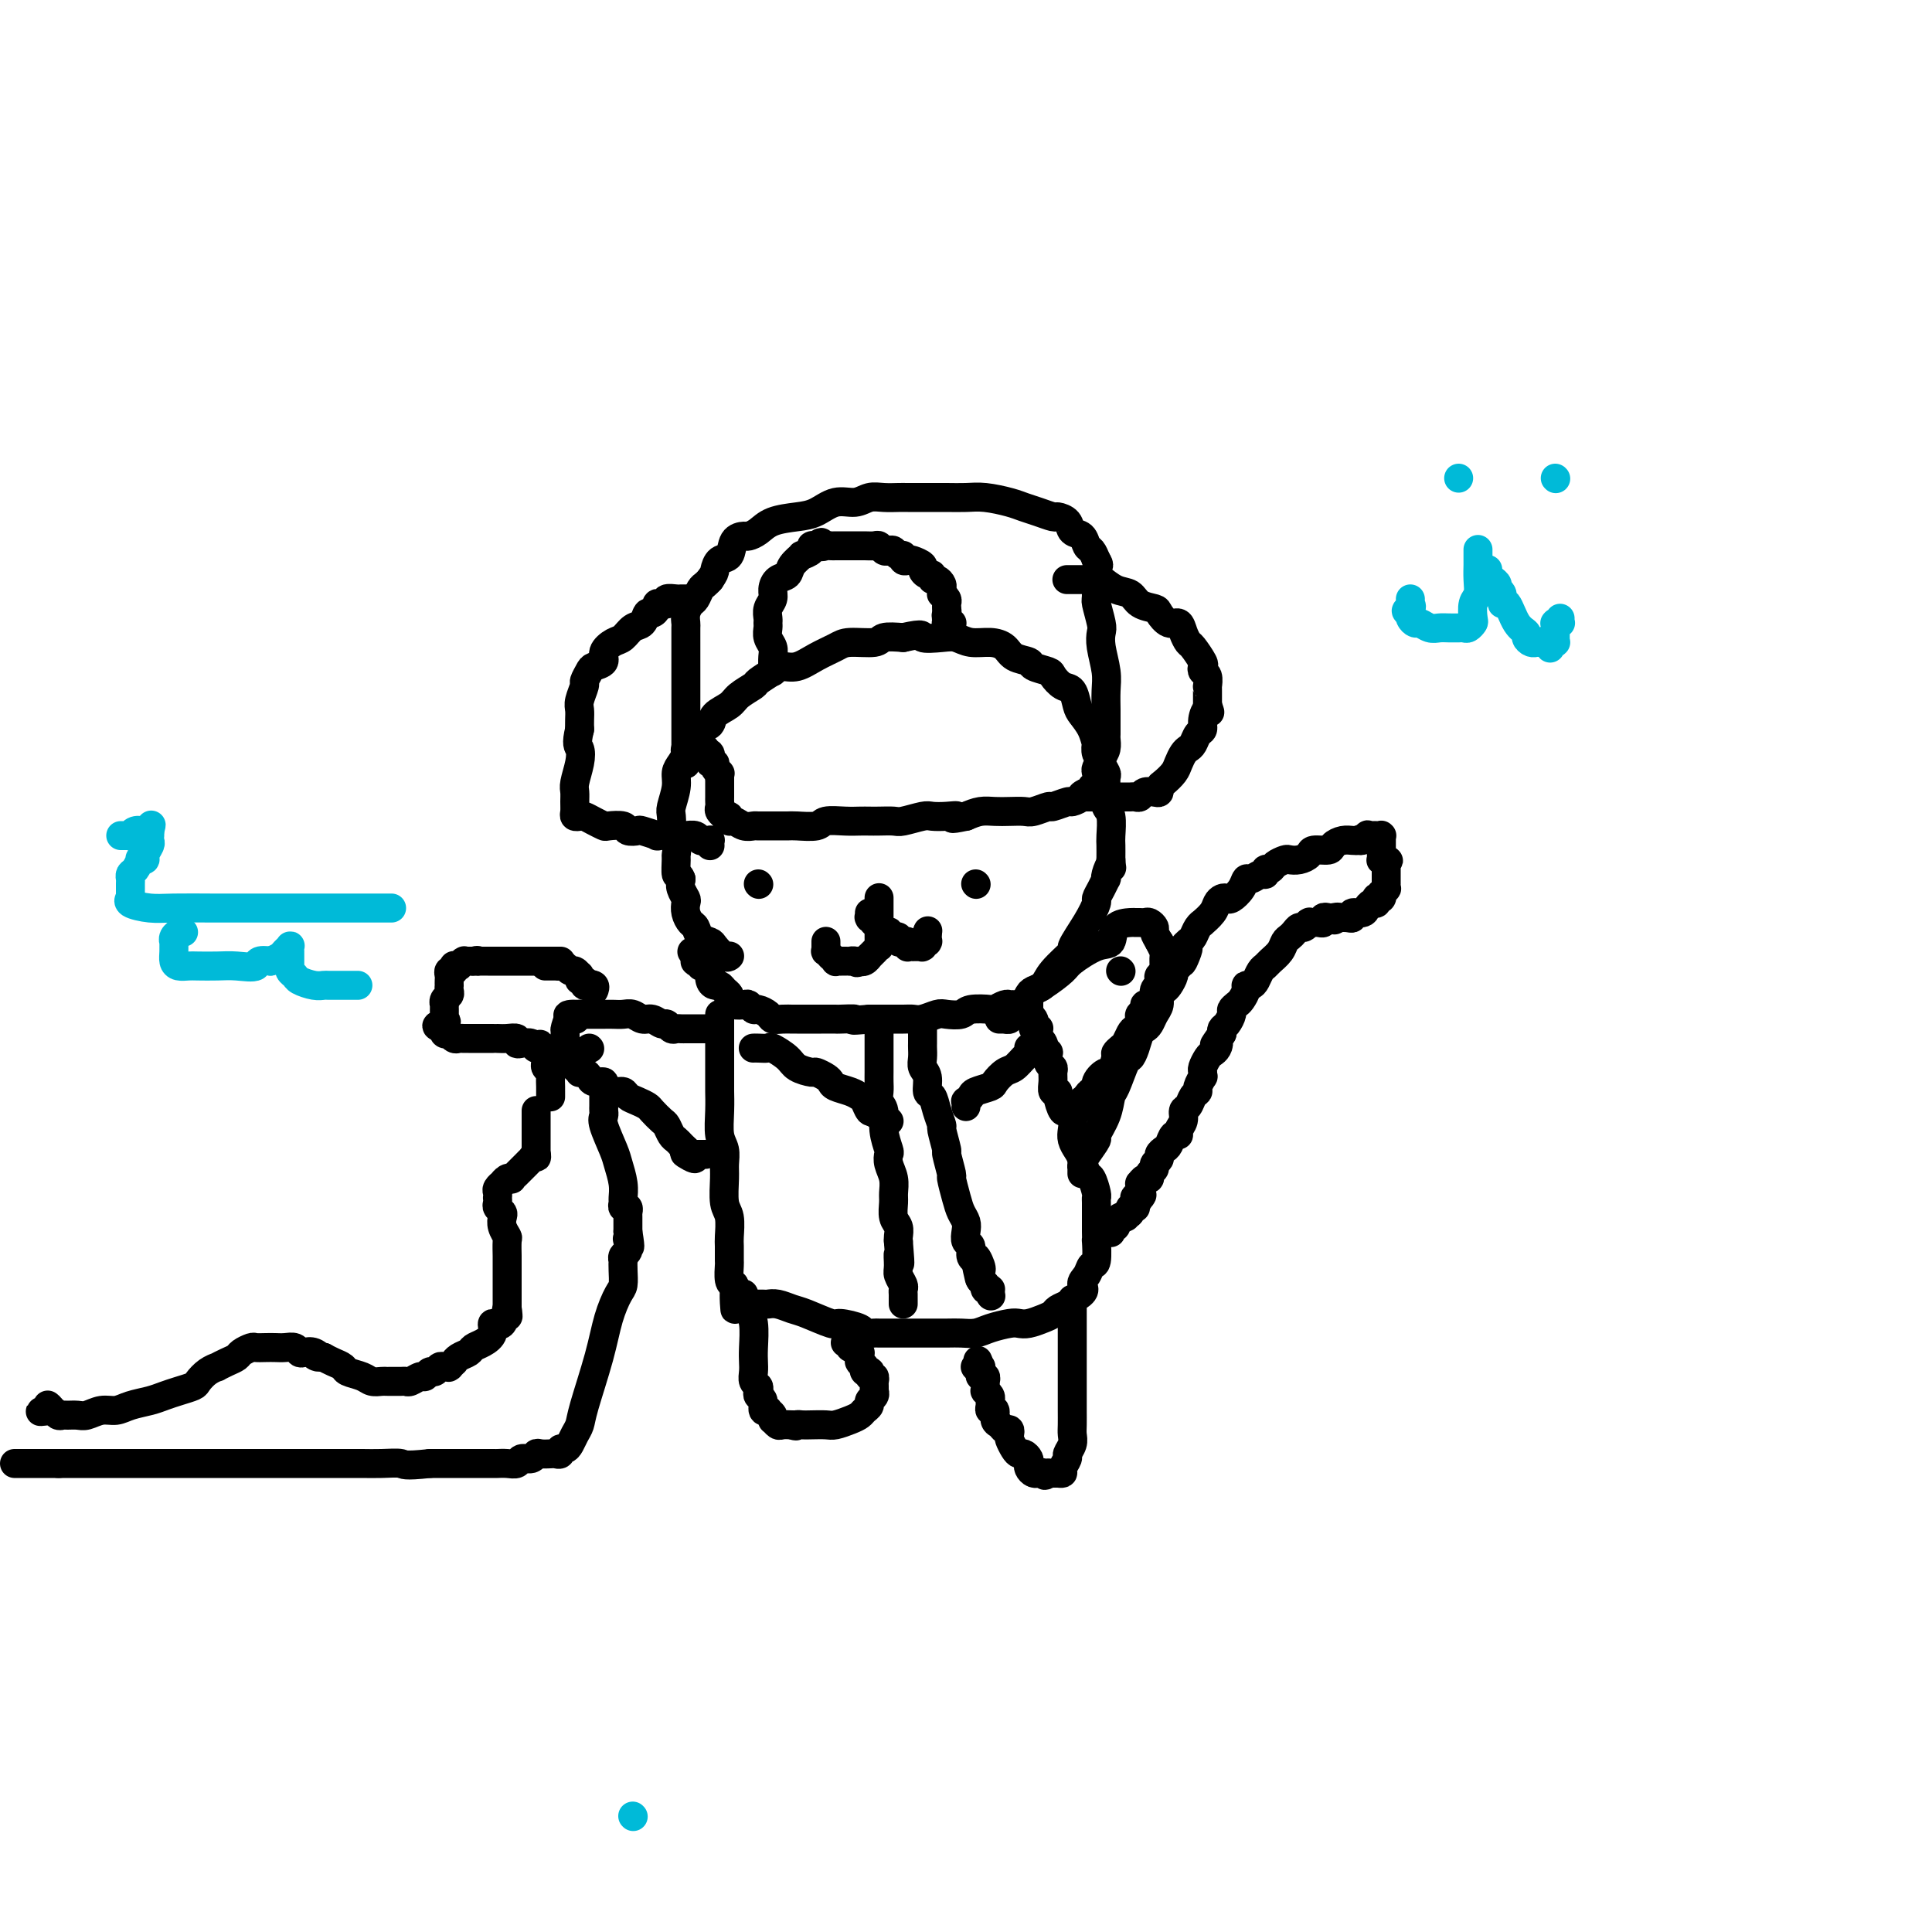 <svg viewBox='0 0 400 400' version='1.1' xmlns='http://www.w3.org/2000/svg' xmlns:xlink='http://www.w3.org/1999/xlink'><g fill='none' stroke='#000000' stroke-width='6' stroke-linecap='round' stroke-linejoin='round'><path d='M151,198c0.057,-0.054 0.114,-0.107 0,0c-0.114,0.107 -0.398,0.376 -1,0c-0.602,-0.376 -1.523,-1.395 -2,-2c-0.477,-0.605 -0.510,-0.795 -1,-1c-0.490,-0.205 -1.438,-0.426 -2,-1c-0.562,-0.574 -0.738,-1.501 -1,-2c-0.262,-0.499 -0.610,-0.570 -1,-1c-0.390,-0.430 -0.823,-1.217 -1,-2c-0.177,-0.783 -0.099,-1.560 0,-2c0.099,-0.440 0.219,-0.541 0,-1c-0.219,-0.459 -0.777,-1.274 -1,-2c-0.223,-0.726 -0.112,-1.363 0,-2'/><path d='M141,182c-0.537,-1.447 -0.880,-0.563 -1,-1c-0.120,-0.437 -0.018,-2.195 0,-3c0.018,-0.805 -0.047,-0.657 0,-1c0.047,-0.343 0.208,-1.178 0,-2c-0.208,-0.822 -0.784,-1.630 -1,-2c-0.216,-0.370 -0.073,-0.301 0,-1c0.073,-0.699 0.075,-2.165 0,-3c-0.075,-0.835 -0.226,-1.040 0,-2c0.226,-0.960 0.829,-2.676 1,-4c0.171,-1.324 -0.091,-2.255 0,-3c0.091,-0.745 0.534,-1.303 1,-2c0.466,-0.697 0.955,-1.534 1,-2c0.045,-0.466 -0.355,-0.562 0,-1c0.355,-0.438 1.464,-1.220 2,-2c0.536,-0.780 0.498,-1.560 1,-2c0.502,-0.440 1.543,-0.542 2,-1c0.457,-0.458 0.330,-1.274 1,-2c0.670,-0.726 2.137,-1.364 3,-2c0.863,-0.636 1.123,-1.271 2,-2c0.877,-0.729 2.373,-1.553 3,-2c0.627,-0.447 0.386,-0.518 1,-1c0.614,-0.482 2.083,-1.375 3,-2c0.917,-0.625 1.282,-0.980 2,-1c0.718,-0.020 1.790,0.297 3,0c1.210,-0.297 2.560,-1.208 4,-2c1.440,-0.792 2.972,-1.466 4,-2c1.028,-0.534 1.554,-0.927 3,-1c1.446,-0.073 3.812,0.173 5,0c1.188,-0.173 1.196,-0.764 2,-1c0.804,-0.236 2.402,-0.118 4,0'/><path d='M187,132c4.880,-1.087 3.579,-0.306 4,0c0.421,0.306 2.564,0.137 4,0c1.436,-0.137 2.165,-0.240 3,0c0.835,0.240 1.776,0.824 3,1c1.224,0.176 2.732,-0.055 4,0c1.268,0.055 2.298,0.396 3,1c0.702,0.604 1.076,1.470 2,2c0.924,0.530 2.397,0.724 3,1c0.603,0.276 0.336,0.635 1,1c0.664,0.365 2.258,0.734 3,1c0.742,0.266 0.632,0.427 1,1c0.368,0.573 1.216,1.559 2,2c0.784,0.441 1.506,0.336 2,1c0.494,0.664 0.760,2.095 1,3c0.240,0.905 0.456,1.282 1,2c0.544,0.718 1.418,1.775 2,3c0.582,1.225 0.873,2.617 1,3c0.127,0.383 0.090,-0.244 0,0c-0.090,0.244 -0.234,1.360 0,2c0.234,0.640 0.847,0.804 1,1c0.153,0.196 -0.155,0.422 0,1c0.155,0.578 0.773,1.506 1,2c0.227,0.494 0.065,0.553 0,1c-0.065,0.447 -0.031,1.282 0,2c0.031,0.718 0.061,1.318 0,2c-0.061,0.682 -0.212,1.445 0,2c0.212,0.555 0.789,0.901 1,2c0.211,1.099 0.057,2.950 0,4c-0.057,1.050 -0.016,1.300 0,2c0.016,0.700 0.008,1.850 0,3'/><path d='M230,178c0.215,2.908 0.251,1.177 0,1c-0.251,-0.177 -0.789,1.200 -1,2c-0.211,0.800 -0.094,1.025 0,1c0.094,-0.025 0.164,-0.298 0,0c-0.164,0.298 -0.564,1.167 -1,2c-0.436,0.833 -0.908,1.632 -1,2c-0.092,0.368 0.196,0.307 0,1c-0.196,0.693 -0.878,2.140 -2,4c-1.122,1.860 -2.685,4.133 -3,5c-0.315,0.867 0.619,0.326 0,1c-0.619,0.674 -2.792,2.562 -4,4c-1.208,1.438 -1.450,2.428 -2,3c-0.550,0.572 -1.408,0.728 -2,1c-0.592,0.272 -0.918,0.662 -1,1c-0.082,0.338 0.081,0.626 0,1c-0.081,0.374 -0.408,0.836 -1,1c-0.592,0.164 -1.451,0.030 -2,0c-0.549,-0.030 -0.788,0.044 -1,0c-0.212,-0.044 -0.398,-0.204 -1,0c-0.602,0.204 -1.621,0.773 -2,1c-0.379,0.227 -0.117,0.112 -1,0c-0.883,-0.112 -2.912,-0.222 -4,0c-1.088,0.222 -1.237,0.778 -2,1c-0.763,0.222 -2.142,0.112 -3,0c-0.858,-0.112 -1.196,-0.226 -2,0c-0.804,0.226 -2.075,0.793 -3,1c-0.925,0.207 -1.505,0.056 -2,0c-0.495,-0.056 -0.906,-0.015 -2,0c-1.094,0.015 -2.871,0.004 -4,0c-1.129,-0.004 -1.608,-0.001 -2,0c-0.392,0.001 -0.696,0.001 -1,0'/><path d='M180,211c-5.143,0.464 -3.001,0.124 -3,0c0.001,-0.124 -2.140,-0.033 -3,0c-0.860,0.033 -0.439,0.009 -1,0c-0.561,-0.009 -2.103,-0.003 -3,0c-0.897,0.003 -1.147,0.001 -2,0c-0.853,-0.001 -2.307,-0.003 -3,0c-0.693,0.003 -0.623,0.011 -1,0c-0.377,-0.011 -1.200,-0.040 -2,0c-0.800,0.040 -1.577,0.151 -2,0c-0.423,-0.151 -0.494,-0.562 -1,-1c-0.506,-0.438 -1.449,-0.901 -2,-1c-0.551,-0.099 -0.712,0.167 -1,0c-0.288,-0.167 -0.703,-0.766 -1,-1c-0.297,-0.234 -0.475,-0.104 -1,0c-0.525,0.104 -1.398,0.182 -2,0c-0.602,-0.182 -0.935,-0.623 -1,-1c-0.065,-0.377 0.136,-0.691 0,-1c-0.136,-0.309 -0.611,-0.612 -1,-1c-0.389,-0.388 -0.692,-0.859 -1,-1c-0.308,-0.141 -0.623,0.050 -1,0c-0.377,-0.050 -0.818,-0.339 -1,-1c-0.182,-0.661 -0.105,-1.693 0,-2c0.105,-0.307 0.239,0.110 0,0c-0.239,-0.110 -0.853,-0.748 -1,-1c-0.147,-0.252 0.171,-0.119 0,0c-0.171,0.119 -0.830,0.224 -1,0c-0.170,-0.224 0.151,-0.778 0,-1c-0.151,-0.222 -0.772,-0.111 -1,0c-0.228,0.111 -0.061,0.222 0,0c0.061,-0.222 0.018,-0.778 0,-1c-0.018,-0.222 -0.009,-0.111 0,0'/><path d='M144,198c-1.333,-1.667 -0.667,-0.833 0,0'/><path d='M149,210c0.000,0.448 0.000,0.897 0,1c-0.000,0.103 -0.000,-0.138 0,0c0.000,0.138 0.000,0.655 0,1c-0.000,0.345 -0.000,0.517 0,1c0.000,0.483 0.000,1.275 0,2c-0.000,0.725 -0.000,1.382 0,2c0.000,0.618 0.000,1.195 0,2c-0.000,0.805 -0.001,1.836 0,3c0.001,1.164 0.004,2.460 0,3c-0.004,0.540 -0.015,0.322 0,1c0.015,0.678 0.057,2.251 0,4c-0.057,1.749 -0.212,3.673 0,5c0.212,1.327 0.793,2.058 1,3c0.207,0.942 0.041,2.094 0,3c-0.041,0.906 0.041,1.564 0,3c-0.041,1.436 -0.207,3.650 0,5c0.207,1.350 0.788,1.837 1,3c0.212,1.163 0.056,3.001 0,4c-0.056,0.999 -0.012,1.157 0,2c0.012,0.843 -0.007,2.370 0,3c0.007,0.630 0.040,0.362 0,1c-0.040,0.638 -0.154,2.182 0,3c0.154,0.818 0.577,0.909 1,1'/><path d='M152,266c0.416,9.072 -0.044,3.751 0,2c0.044,-1.751 0.593,0.067 1,1c0.407,0.933 0.672,0.982 1,1c0.328,0.018 0.720,0.004 1,0c0.280,-0.004 0.449,0.002 1,0c0.551,-0.002 1.485,-0.013 2,0c0.515,0.013 0.611,0.050 1,0c0.389,-0.050 1.071,-0.186 2,0c0.929,0.186 2.106,0.694 3,1c0.894,0.306 1.505,0.412 3,1c1.495,0.588 3.872,1.660 5,2c1.128,0.340 1.006,-0.053 2,0c0.994,0.053 3.104,0.550 4,1c0.896,0.450 0.577,0.853 1,1c0.423,0.147 1.588,0.039 2,0c0.412,-0.039 0.071,-0.011 1,0c0.929,0.011 3.130,0.003 4,0c0.870,-0.003 0.410,0.000 1,0c0.590,-0.000 2.229,-0.003 4,0c1.771,0.003 3.675,0.011 5,0c1.325,-0.011 2.070,-0.042 3,0c0.930,0.042 2.044,0.156 3,0c0.956,-0.156 1.754,-0.581 3,-1c1.246,-0.419 2.940,-0.833 4,-1c1.060,-0.167 1.487,-0.086 2,0c0.513,0.086 1.111,0.178 2,0c0.889,-0.178 2.070,-0.625 3,-1c0.930,-0.375 1.610,-0.678 2,-1c0.390,-0.322 0.490,-0.664 1,-1c0.510,-0.336 1.432,-0.668 2,-1c0.568,-0.332 0.784,-0.666 1,-1'/><path d='M222,269c3.498,-1.674 2.244,-2.359 2,-3c-0.244,-0.641 0.523,-1.238 1,-2c0.477,-0.762 0.664,-1.688 1,-2c0.336,-0.312 0.822,-0.010 1,-1c0.178,-0.990 0.048,-3.271 0,-4c-0.048,-0.729 -0.013,0.096 0,0c0.013,-0.096 0.003,-1.111 0,-2c-0.003,-0.889 -0.000,-1.650 0,-2c0.000,-0.350 -0.003,-0.287 0,-1c0.003,-0.713 0.012,-2.203 0,-3c-0.012,-0.797 -0.045,-0.903 0,-1c0.045,-0.097 0.167,-0.186 0,-1c-0.167,-0.814 -0.623,-2.354 -1,-3c-0.377,-0.646 -0.676,-0.400 -1,-1c-0.324,-0.600 -0.675,-2.047 -1,-3c-0.325,-0.953 -0.626,-1.412 -1,-2c-0.374,-0.588 -0.821,-1.303 -1,-2c-0.179,-0.697 -0.091,-1.374 0,-2c0.091,-0.626 0.183,-1.202 0,-2c-0.183,-0.798 -0.641,-1.820 -1,-2c-0.359,-0.180 -0.618,0.482 -1,0c-0.382,-0.482 -0.887,-2.108 -1,-3c-0.113,-0.892 0.167,-1.051 0,-1c-0.167,0.051 -0.781,0.313 -1,0c-0.219,-0.313 -0.045,-1.202 0,-2c0.045,-0.798 -0.040,-1.505 0,-2c0.040,-0.495 0.204,-0.776 0,-1c-0.204,-0.224 -0.776,-0.390 -1,-1c-0.224,-0.610 -0.099,-1.664 0,-2c0.099,-0.336 0.171,0.047 0,0c-0.171,-0.047 -0.586,-0.523 -1,-1'/><path d='M216,217c-1.718,-4.903 -0.513,-1.160 0,0c0.513,1.160 0.335,-0.264 0,-1c-0.335,-0.736 -0.825,-0.785 -1,-1c-0.175,-0.215 -0.033,-0.597 0,-1c0.033,-0.403 -0.043,-0.829 0,-1c0.043,-0.171 0.204,-0.088 0,0c-0.204,0.088 -0.773,0.182 -1,0c-0.227,-0.182 -0.113,-0.641 0,-1c0.113,-0.359 0.227,-0.618 0,-1c-0.227,-0.382 -0.793,-0.886 -1,-1c-0.207,-0.114 -0.056,0.162 0,0c0.056,-0.162 0.015,-0.762 0,-1c-0.015,-0.238 -0.004,-0.115 0,0c0.004,0.115 0.001,0.223 0,0c-0.001,-0.223 -0.000,-0.778 0,-1c0.000,-0.222 0.000,-0.112 0,0c-0.000,0.112 -0.000,0.226 0,0c0.000,-0.226 0.000,-0.793 0,-1c-0.000,-0.207 -0.000,-0.056 0,0c0.000,0.056 0.000,0.015 0,0c-0.000,-0.015 -0.000,-0.004 0,0c0.000,0.004 0.000,0.001 0,0c-0.000,-0.001 -0.000,-0.000 0,0c0.000,0.000 0.000,0.000 0,0'/><path d='M147,213c-0.032,-0.000 -0.064,-0.000 0,0c0.064,0.000 0.225,0.000 0,0c-0.225,-0.000 -0.835,-0.000 -1,0c-0.165,0.000 0.114,0.000 0,0c-0.114,-0.000 -0.622,-0.000 -1,0c-0.378,0.000 -0.626,0.000 -1,0c-0.374,-0.000 -0.874,-0.000 -1,0c-0.126,0.000 0.121,0.001 0,0c-0.121,-0.001 -0.610,-0.004 -1,0c-0.390,0.004 -0.681,0.016 -1,0c-0.319,-0.016 -0.666,-0.061 -1,0c-0.334,0.061 -0.656,0.228 -1,0c-0.344,-0.228 -0.711,-0.849 -1,-1c-0.289,-0.151 -0.500,0.170 -1,0c-0.500,-0.170 -1.289,-0.830 -2,-1c-0.711,-0.170 -1.345,0.151 -2,0c-0.655,-0.151 -1.330,-0.772 -2,-1c-0.670,-0.228 -1.335,-0.061 -2,0c-0.665,0.061 -1.330,0.016 -2,0c-0.670,-0.016 -1.345,-0.004 -2,0c-0.655,0.004 -1.292,0.001 -2,0c-0.708,-0.001 -1.488,-0.000 -2,0c-0.512,0.000 -0.756,0.000 -1,0'/><path d='M120,210c-4.359,-0.204 -1.756,0.784 -1,1c0.756,0.216 -0.333,-0.342 -1,0c-0.667,0.342 -0.911,1.584 -1,2c-0.089,0.416 -0.024,0.006 0,0c0.024,-0.006 0.007,0.394 0,1c-0.007,0.606 -0.003,1.419 0,2c0.003,0.581 0.004,0.929 0,1c-0.004,0.071 -0.012,-0.136 0,0c0.012,0.136 0.046,0.615 0,1c-0.046,0.385 -0.171,0.678 0,1c0.171,0.322 0.637,0.674 1,1c0.363,0.326 0.622,0.626 1,1c0.378,0.374 0.873,0.822 1,1c0.127,0.178 -0.116,0.085 0,0c0.116,-0.085 0.590,-0.164 1,0c0.410,0.164 0.757,0.570 1,1c0.243,0.430 0.384,0.885 1,1c0.616,0.115 1.708,-0.110 2,0c0.292,0.110 -0.217,0.554 0,1c0.217,0.446 1.161,0.893 2,1c0.839,0.107 1.572,-0.127 2,0c0.428,0.127 0.552,0.615 1,1c0.448,0.385 1.219,0.665 2,1c0.781,0.335 1.571,0.723 2,1c0.429,0.277 0.496,0.441 1,1c0.504,0.559 1.444,1.512 2,2c0.556,0.488 0.726,0.512 1,1c0.274,0.488 0.651,1.440 1,2c0.349,0.560 0.671,0.728 1,1c0.329,0.272 0.665,0.649 1,1c0.335,0.351 0.667,0.675 1,1'/><path d='M142,238c3.824,3.166 0.885,1.580 0,1c-0.885,-0.580 0.284,-0.155 1,0c0.716,0.155 0.980,0.042 1,0c0.020,-0.042 -0.205,-0.011 0,0c0.205,0.011 0.840,0.003 1,0c0.160,-0.003 -0.153,-0.001 0,0c0.153,0.001 0.773,0.000 1,0c0.227,-0.000 0.061,-0.000 0,0c-0.061,0.000 -0.017,0.000 0,0c0.017,-0.000 0.009,-0.000 0,0'/><path d='M207,211c-0.122,-0.002 -0.244,-0.004 0,0c0.244,0.004 0.853,0.012 1,0c0.147,-0.012 -0.168,-0.046 0,0c0.168,0.046 0.819,0.172 1,0c0.181,-0.172 -0.107,-0.641 0,-1c0.107,-0.359 0.611,-0.609 1,-1c0.389,-0.391 0.665,-0.924 1,-1c0.335,-0.076 0.730,0.304 1,0c0.270,-0.304 0.414,-1.294 1,-2c0.586,-0.706 1.614,-1.129 3,-2c1.386,-0.871 3.129,-2.191 4,-3c0.871,-0.809 0.871,-1.106 2,-2c1.129,-0.894 3.387,-2.383 5,-3c1.613,-0.617 2.579,-0.361 3,-1c0.421,-0.639 0.295,-2.171 1,-3c0.705,-0.829 2.241,-0.954 3,-1c0.759,-0.046 0.742,-0.012 1,0c0.258,0.012 0.790,0.002 1,0c0.210,-0.002 0.099,0.003 0,0c-0.099,-0.003 -0.185,-0.013 0,0c0.185,0.013 0.641,0.048 1,0c0.359,-0.048 0.622,-0.178 1,0c0.378,0.178 0.871,0.663 1,1c0.129,0.337 -0.106,0.525 0,1c0.106,0.475 0.553,1.238 1,2'/><path d='M240,195c0.403,0.505 -0.088,-0.233 0,0c0.088,0.233 0.757,1.439 1,2c0.243,0.561 0.061,0.479 0,1c-0.061,0.521 -0.002,1.645 0,2c0.002,0.355 -0.052,-0.059 0,0c0.052,0.059 0.211,0.590 0,1c-0.211,0.410 -0.793,0.700 -1,1c-0.207,0.300 -0.041,0.609 0,1c0.041,0.391 -0.044,0.865 0,1c0.044,0.135 0.218,-0.070 0,0c-0.218,0.070 -0.828,0.414 -1,1c-0.172,0.586 0.094,1.414 0,2c-0.094,0.586 -0.547,0.931 -1,1c-0.453,0.069 -0.906,-0.136 -1,0c-0.094,0.136 0.172,0.615 0,1c-0.172,0.385 -0.781,0.677 -1,1c-0.219,0.323 -0.048,0.677 0,1c0.048,0.323 -0.029,0.615 0,1c0.029,0.385 0.163,0.862 0,1c-0.163,0.138 -0.622,-0.065 -1,0c-0.378,0.065 -0.675,0.396 -1,1c-0.325,0.604 -0.679,1.480 -1,2c-0.321,0.520 -0.610,0.684 -1,1c-0.390,0.316 -0.883,0.784 -1,1c-0.117,0.216 0.141,0.181 0,1c-0.141,0.819 -0.682,2.492 -1,3c-0.318,0.508 -0.414,-0.148 -1,0c-0.586,0.148 -1.662,1.102 -2,2c-0.338,0.898 0.063,1.742 0,2c-0.063,0.258 -0.589,-0.069 -1,0c-0.411,0.069 -0.705,0.535 -1,1'/><path d='M225,227c-2.388,3.261 -1.358,1.414 -1,1c0.358,-0.414 0.044,0.607 0,1c-0.044,0.393 0.183,0.160 0,0c-0.183,-0.160 -0.778,-0.246 -1,0c-0.222,0.246 -0.073,0.826 0,1c0.073,0.174 0.071,-0.056 0,0c-0.071,0.056 -0.211,0.400 0,0c0.211,-0.400 0.775,-1.543 1,-2c0.225,-0.457 0.113,-0.229 0,0'/><path d='M222,271c-0.000,-0.109 -0.000,-0.218 0,0c0.000,0.218 0.000,0.763 0,1c-0.000,0.237 -0.000,0.166 0,0c0.000,-0.166 0.000,-0.427 0,0c-0.000,0.427 -0.000,1.542 0,2c0.000,0.458 0.000,0.258 0,1c-0.000,0.742 -0.000,2.426 0,3c0.000,0.574 0.000,0.037 0,1c-0.000,0.963 -0.000,3.426 0,4c0.000,0.574 0.000,-0.740 0,0c-0.000,0.740 -0.000,3.535 0,5c0.000,1.465 0.001,1.599 0,2c-0.001,0.401 -0.004,1.067 0,2c0.004,0.933 0.016,2.133 0,3c-0.016,0.867 -0.061,1.402 0,2c0.061,0.598 0.228,1.260 0,2c-0.228,0.740 -0.850,1.557 -1,2c-0.150,0.443 0.171,0.511 0,1c-0.171,0.489 -0.834,1.399 -1,2c-0.166,0.601 0.167,0.893 0,1c-0.167,0.107 -0.832,0.029 -1,0c-0.168,-0.029 0.161,-0.008 0,0c-0.161,0.008 -0.813,0.002 -1,0c-0.187,-0.002 0.089,-0.001 0,0c-0.089,0.001 -0.545,0.000 -1,0'/><path d='M217,305c-0.936,0.927 -0.776,0.246 -1,0c-0.224,-0.246 -0.831,-0.055 -1,0c-0.169,0.055 0.099,-0.027 0,0c-0.099,0.027 -0.565,0.161 -1,0c-0.435,-0.161 -0.837,-0.617 -1,-1c-0.163,-0.383 -0.085,-0.693 0,-1c0.085,-0.307 0.177,-0.611 0,-1c-0.177,-0.389 -0.622,-0.863 -1,-1c-0.378,-0.137 -0.689,0.065 -1,0c-0.311,-0.065 -0.622,-0.395 -1,-1c-0.378,-0.605 -0.822,-1.486 -1,-2c-0.178,-0.514 -0.090,-0.661 0,-1c0.090,-0.339 0.183,-0.869 0,-1c-0.183,-0.131 -0.641,0.137 -1,0c-0.359,-0.137 -0.618,-0.681 -1,-1c-0.382,-0.319 -0.887,-0.414 -1,-1c-0.113,-0.586 0.167,-1.662 0,-2c-0.167,-0.338 -0.781,0.063 -1,0c-0.219,-0.063 -0.045,-0.591 0,-1c0.045,-0.409 -0.041,-0.701 0,-1c0.041,-0.299 0.207,-0.606 0,-1c-0.207,-0.394 -0.787,-0.876 -1,-1c-0.213,-0.124 -0.057,0.112 0,0c0.057,-0.112 0.016,-0.570 0,-1c-0.016,-0.430 -0.008,-0.832 0,-1c0.008,-0.168 0.016,-0.100 0,0c-0.016,0.100 -0.057,0.234 0,0c0.057,-0.234 0.211,-0.836 0,-1c-0.211,-0.164 -0.788,0.110 -1,0c-0.212,-0.110 -0.061,-0.603 0,-1c0.061,-0.397 0.030,-0.699 0,-1'/><path d='M203,283c-1.083,-2.630 -0.289,-0.705 0,0c0.289,0.705 0.074,0.189 0,0c-0.074,-0.189 -0.006,-0.051 0,0c0.006,0.051 -0.051,0.014 0,0c0.051,-0.014 0.210,-0.004 0,0c-0.210,0.004 -0.788,0.001 -1,0c-0.212,-0.001 -0.057,-0.000 0,0c0.057,0.000 0.016,0.000 0,0c-0.016,-0.000 -0.008,-0.000 0,0'/><path d='M154,268c-0.001,-0.009 -0.001,-0.017 0,0c0.001,0.017 0.004,0.061 0,0c-0.004,-0.061 -0.015,-0.227 0,0c0.015,0.227 0.056,0.847 0,1c-0.056,0.153 -0.207,-0.162 0,0c0.207,0.162 0.774,0.802 1,1c0.226,0.198 0.113,-0.046 0,0c-0.113,0.046 -0.226,0.382 0,1c0.226,0.618 0.792,1.517 1,3c0.208,1.483 0.060,3.549 0,5c-0.060,1.451 -0.030,2.287 0,3c0.030,0.713 0.059,1.305 0,2c-0.059,0.695 -0.208,1.494 0,2c0.208,0.506 0.773,0.717 1,1c0.227,0.283 0.118,0.636 0,1c-0.118,0.364 -0.243,0.738 0,1c0.243,0.262 0.853,0.413 1,1c0.147,0.587 -0.171,1.611 0,2c0.171,0.389 0.830,0.142 1,0c0.170,-0.142 -0.147,-0.178 0,0c0.147,0.178 0.760,0.569 1,1c0.240,0.431 0.109,0.900 0,1c-0.109,0.100 -0.194,-0.169 0,0c0.194,0.169 0.668,0.776 1,1c0.332,0.224 0.524,0.064 1,0c0.476,-0.064 1.238,-0.032 2,0'/><path d='M164,295c1.115,0.464 0.903,0.125 1,0c0.097,-0.125 0.505,-0.037 1,0c0.495,0.037 1.078,0.021 2,0c0.922,-0.021 2.183,-0.047 3,0c0.817,0.047 1.190,0.167 2,0c0.810,-0.167 2.058,-0.622 3,-1c0.942,-0.378 1.577,-0.678 2,-1c0.423,-0.322 0.635,-0.664 1,-1c0.365,-0.336 0.882,-0.665 1,-1c0.118,-0.335 -0.165,-0.678 0,-1c0.165,-0.322 0.776,-0.625 1,-1c0.224,-0.375 0.060,-0.823 0,-1c-0.060,-0.177 -0.016,-0.085 0,0c0.016,0.085 0.005,0.162 0,0c-0.005,-0.162 -0.005,-0.564 0,-1c0.005,-0.436 0.015,-0.905 0,-1c-0.015,-0.095 -0.056,0.185 0,0c0.056,-0.185 0.207,-0.833 0,-1c-0.207,-0.167 -0.774,0.148 -1,0c-0.226,-0.148 -0.113,-0.758 0,-1c0.113,-0.242 0.227,-0.117 0,0c-0.227,0.117 -0.793,0.227 -1,0c-0.207,-0.227 -0.054,-0.792 0,-1c0.054,-0.208 0.011,-0.059 0,0c-0.011,0.059 0.011,0.030 0,0c-0.011,-0.030 -0.056,-0.060 0,0c0.056,0.060 0.211,0.209 0,0c-0.211,-0.209 -0.789,-0.778 -1,-1c-0.211,-0.222 -0.057,-0.098 0,0c0.057,0.098 0.016,0.171 0,0c-0.016,-0.171 -0.008,-0.585 0,-1'/><path d='M178,281c-0.464,-0.790 -0.125,-0.264 0,0c0.125,0.264 0.034,0.268 0,0c-0.034,-0.268 -0.013,-0.808 0,-1c0.013,-0.192 0.019,-0.038 0,0c-0.019,0.038 -0.061,-0.041 0,0c0.061,0.041 0.226,0.203 0,0c-0.226,-0.203 -0.844,-0.772 -1,-1c-0.156,-0.228 0.151,-0.114 0,0c-0.151,0.114 -0.759,0.227 -1,0c-0.241,-0.227 -0.116,-0.793 0,-1c0.116,-0.207 0.224,-0.056 0,0c-0.224,0.056 -0.778,0.016 -1,0c-0.222,-0.016 -0.111,-0.008 0,0'/><path d='M142,158c0.000,-0.004 0.000,-0.009 0,0c-0.000,0.009 -0.000,0.030 0,0c0.000,-0.030 0.000,-0.111 0,0c-0.000,0.111 -0.000,0.415 0,0c0.000,-0.415 0.000,-1.550 0,-2c-0.000,-0.450 -0.000,-0.215 0,0c0.000,0.215 0.000,0.411 0,0c-0.000,-0.411 -0.000,-1.428 0,-2c0.000,-0.572 0.000,-0.698 0,-1c-0.000,-0.302 -0.000,-0.778 0,-1c0.000,-0.222 0.000,-0.189 0,-1c-0.000,-0.811 -0.000,-2.465 0,-3c0.000,-0.535 0.000,0.048 0,-1c-0.000,-1.048 -0.000,-3.727 0,-5c0.000,-1.273 0.000,-1.138 0,-2c-0.000,-0.862 -0.001,-2.720 0,-4c0.001,-1.280 0.003,-1.982 0,-3c-0.003,-1.018 -0.012,-2.352 0,-3c0.012,-0.648 0.045,-0.611 0,-1c-0.045,-0.389 -0.167,-1.203 0,-2c0.167,-0.797 0.622,-1.575 1,-2c0.378,-0.425 0.679,-0.495 1,-1c0.321,-0.505 0.663,-1.444 1,-2c0.337,-0.556 0.668,-0.730 1,-1c0.332,-0.270 0.666,-0.635 1,-1'/><path d='M147,120c0.970,-1.419 0.894,-1.466 1,-2c0.106,-0.534 0.395,-1.554 1,-2c0.605,-0.446 1.527,-0.318 2,-1c0.473,-0.682 0.498,-2.175 1,-3c0.502,-0.825 1.481,-0.981 2,-1c0.519,-0.019 0.578,0.098 1,0c0.422,-0.098 1.207,-0.412 2,-1c0.793,-0.588 1.594,-1.449 3,-2c1.406,-0.551 3.415,-0.792 5,-1c1.585,-0.208 2.745,-0.381 4,-1c1.255,-0.619 2.605,-1.682 4,-2c1.395,-0.318 2.833,0.111 4,0c1.167,-0.111 2.062,-0.762 3,-1c0.938,-0.238 1.920,-0.064 3,0c1.080,0.064 2.259,0.017 3,0c0.741,-0.017 1.043,-0.005 2,0c0.957,0.005 2.570,0.004 4,0c1.430,-0.004 2.676,-0.012 4,0c1.324,0.012 2.727,0.044 4,0c1.273,-0.044 2.415,-0.166 4,0c1.585,0.166 3.614,0.618 5,1c1.386,0.382 2.130,0.693 3,1c0.870,0.307 1.867,0.611 3,1c1.133,0.389 2.401,0.863 3,1c0.599,0.137 0.528,-0.061 1,0c0.472,0.061 1.489,0.383 2,1c0.511,0.617 0.518,1.530 1,2c0.482,0.470 1.438,0.497 2,1c0.562,0.503 0.728,1.482 1,2c0.272,0.518 0.649,0.577 1,1c0.351,0.423 0.675,1.212 1,2'/><path d='M227,116c0.924,1.404 0.234,0.914 0,2c-0.234,1.086 -0.011,3.748 0,5c0.011,1.252 -0.189,1.094 0,2c0.189,0.906 0.769,2.878 1,4c0.231,1.122 0.115,1.395 0,2c-0.115,0.605 -0.227,1.541 0,3c0.227,1.459 0.793,3.442 1,5c0.207,1.558 0.055,2.693 0,4c-0.055,1.307 -0.014,2.787 0,4c0.014,1.213 0.001,2.159 0,3c-0.001,0.841 0.010,1.577 0,2c-0.010,0.423 -0.041,0.532 0,1c0.041,0.468 0.156,1.295 0,2c-0.156,0.705 -0.582,1.288 -1,2c-0.418,0.712 -0.829,1.554 -1,2c-0.171,0.446 -0.102,0.497 0,1c0.102,0.503 0.236,1.458 0,2c-0.236,0.542 -0.841,0.671 -1,1c-0.159,0.329 0.128,0.858 0,1c-0.128,0.142 -0.672,-0.101 -1,0c-0.328,0.101 -0.439,0.548 -1,1c-0.561,0.452 -1.572,0.910 -2,1c-0.428,0.090 -0.274,-0.186 -1,0c-0.726,0.186 -2.333,0.834 -3,1c-0.667,0.166 -0.394,-0.152 -1,0c-0.606,0.152 -2.091,0.772 -3,1c-0.909,0.228 -1.244,0.064 -2,0c-0.756,-0.064 -1.935,-0.027 -3,0c-1.065,0.027 -2.018,0.046 -3,0c-0.982,-0.046 -1.995,-0.156 -3,0c-1.005,0.156 -2.003,0.578 -3,1'/><path d='M200,169c-4.398,0.929 -2.394,0.253 -2,0c0.394,-0.253 -0.824,-0.082 -2,0c-1.176,0.082 -2.311,0.074 -3,0c-0.689,-0.074 -0.933,-0.216 -2,0c-1.067,0.216 -2.957,0.790 -4,1c-1.043,0.210 -1.240,0.057 -2,0c-0.760,-0.057 -2.084,-0.016 -3,0c-0.916,0.016 -1.422,0.008 -2,0c-0.578,-0.008 -1.226,-0.016 -2,0c-0.774,0.016 -1.673,0.057 -3,0c-1.327,-0.057 -3.082,-0.211 -4,0c-0.918,0.211 -0.999,0.789 -2,1c-1.001,0.211 -2.922,0.056 -4,0c-1.078,-0.056 -1.314,-0.014 -2,0c-0.686,0.014 -1.822,-0.000 -3,0c-1.178,0.000 -2.397,0.015 -3,0c-0.603,-0.015 -0.591,-0.060 -1,0c-0.409,0.060 -1.238,0.226 -2,0c-0.762,-0.226 -1.457,-0.844 -2,-1c-0.543,-0.156 -0.934,0.151 -1,0c-0.066,-0.151 0.193,-0.762 0,-1c-0.193,-0.238 -0.836,-0.105 -1,0c-0.164,0.105 0.152,0.183 0,0c-0.152,-0.183 -0.773,-0.626 -1,-1c-0.227,-0.374 -0.061,-0.677 0,-1c0.061,-0.323 0.016,-0.664 0,-1c-0.016,-0.336 -0.004,-0.667 0,-1c0.004,-0.333 0.001,-0.666 0,-1c-0.001,-0.334 -0.000,-0.667 0,-1c0.000,-0.333 0.000,-0.667 0,-1c-0.000,-0.333 -0.000,-0.667 0,-1'/><path d='M149,161c-0.017,-1.321 -0.061,-1.123 0,-1c0.061,0.123 0.227,0.173 0,0c-0.227,-0.173 -0.846,-0.567 -1,-1c-0.154,-0.433 0.156,-0.904 0,-1c-0.156,-0.096 -0.778,0.185 -1,0c-0.222,-0.185 -0.045,-0.834 0,-1c0.045,-0.166 -0.041,0.153 0,0c0.041,-0.153 0.208,-0.777 0,-1c-0.208,-0.223 -0.792,-0.046 -1,0c-0.208,0.046 -0.042,-0.040 0,0c0.042,0.040 -0.041,0.207 0,0c0.041,-0.207 0.207,-0.787 0,-1c-0.207,-0.213 -0.788,-0.057 -1,0c-0.212,0.057 -0.057,0.015 0,0c0.057,-0.015 0.016,-0.004 0,0c-0.016,0.004 -0.008,0.002 0,0'/><path d='M160,139c-0.000,-0.034 -0.000,-0.068 0,0c0.000,0.068 0.001,0.236 0,0c-0.001,-0.236 -0.004,-0.878 0,-1c0.004,-0.122 0.015,0.276 0,0c-0.015,-0.276 -0.057,-1.226 0,-2c0.057,-0.774 0.212,-1.372 0,-2c-0.212,-0.628 -0.790,-1.284 -1,-2c-0.210,-0.716 -0.052,-1.490 0,-2c0.052,-0.510 -0.001,-0.755 0,-1c0.001,-0.245 0.055,-0.489 0,-1c-0.055,-0.511 -0.218,-1.288 0,-2c0.218,-0.712 0.816,-1.359 1,-2c0.184,-0.641 -0.048,-1.276 0,-2c0.048,-0.724 0.375,-1.538 1,-2c0.625,-0.462 1.548,-0.571 2,-1c0.452,-0.429 0.432,-1.176 1,-2c0.568,-0.824 1.725,-1.723 2,-2c0.275,-0.277 -0.332,0.070 0,0c0.332,-0.070 1.605,-0.555 2,-1c0.395,-0.445 -0.086,-0.851 0,-1c0.086,-0.149 0.739,-0.043 1,0c0.261,0.043 0.131,0.021 0,0'/><path d='M169,113c1.571,-1.392 0.999,-0.373 1,0c0.001,0.373 0.577,0.100 1,0c0.423,-0.100 0.694,-0.027 1,0c0.306,0.027 0.648,0.007 1,0c0.352,-0.007 0.714,-0.002 1,0c0.286,0.002 0.496,-0.001 1,0c0.504,0.001 1.301,0.004 2,0c0.699,-0.004 1.301,-0.015 2,0c0.699,0.015 1.497,0.055 2,0c0.503,-0.055 0.712,-0.207 1,0c0.288,0.207 0.656,0.772 1,1c0.344,0.228 0.666,0.117 1,0c0.334,-0.117 0.681,-0.241 1,0c0.319,0.241 0.609,0.848 1,1c0.391,0.152 0.883,-0.152 1,0c0.117,0.152 -0.141,0.762 0,1c0.141,0.238 0.682,0.106 1,0c0.318,-0.106 0.415,-0.187 1,0c0.585,0.187 1.659,0.643 2,1c0.341,0.357 -0.049,0.617 0,1c0.049,0.383 0.539,0.890 1,1c0.461,0.110 0.894,-0.178 1,0c0.106,0.178 -0.115,0.822 0,1c0.115,0.178 0.566,-0.111 1,0c0.434,0.111 0.852,0.621 1,1c0.148,0.379 0.026,0.626 0,1c-0.026,0.374 0.046,0.874 0,1c-0.046,0.126 -0.208,-0.121 0,0c0.208,0.121 0.787,0.609 1,1c0.213,0.391 0.061,0.683 0,1c-0.061,0.317 -0.030,0.658 0,1'/><path d='M196,126c0.171,0.956 0.098,0.845 0,1c-0.098,0.155 -0.221,0.578 0,1c0.221,0.422 0.788,0.845 1,1c0.212,0.155 0.071,0.041 0,0c-0.071,-0.041 -0.072,-0.011 0,0c0.072,0.011 0.215,0.003 0,0c-0.215,-0.003 -0.789,-0.001 -1,0c-0.211,0.001 -0.060,0.000 0,0c0.060,-0.000 0.030,-0.000 0,0'/><path d='M142,124c-0.027,-0.001 -0.053,-0.001 0,0c0.053,0.001 0.187,0.004 0,0c-0.187,-0.004 -0.694,-0.015 -1,0c-0.306,0.015 -0.412,0.056 -1,0c-0.588,-0.056 -1.659,-0.208 -2,0c-0.341,0.208 0.049,0.778 0,1c-0.049,0.222 -0.538,0.096 -1,0c-0.462,-0.096 -0.896,-0.162 -1,0c-0.104,0.162 0.124,0.553 0,1c-0.124,0.447 -0.600,0.950 -1,1c-0.400,0.050 -0.726,-0.352 -1,0c-0.274,0.352 -0.498,1.459 -1,2c-0.502,0.541 -1.281,0.516 -2,1c-0.719,0.484 -1.376,1.478 -2,2c-0.624,0.522 -1.213,0.573 -2,1c-0.787,0.427 -1.770,1.232 -2,2c-0.230,0.768 0.293,1.499 0,2c-0.293,0.501 -1.403,0.771 -2,1c-0.597,0.229 -0.682,0.417 -1,1c-0.318,0.583 -0.870,1.560 -1,2c-0.130,0.440 0.161,0.345 0,1c-0.161,0.655 -0.775,2.062 -1,3c-0.225,0.938 -0.061,1.406 0,2c0.061,0.594 0.017,1.312 0,2c-0.017,0.688 -0.009,1.344 0,2'/><path d='M120,151c-0.790,3.257 -0.264,3.400 0,4c0.264,0.600 0.267,1.656 0,3c-0.267,1.344 -0.804,2.977 -1,4c-0.196,1.023 -0.049,1.437 0,2c0.049,0.563 0.001,1.274 0,2c-0.001,0.726 0.044,1.465 0,2c-0.044,0.535 -0.176,0.865 0,1c0.176,0.135 0.661,0.075 1,0c0.339,-0.075 0.532,-0.165 1,0c0.468,0.165 1.209,0.584 2,1c0.791,0.416 1.631,0.830 2,1c0.369,0.170 0.267,0.097 1,0c0.733,-0.097 2.299,-0.218 3,0c0.701,0.218 0.535,0.776 1,1c0.465,0.224 1.560,0.112 2,0c0.440,-0.112 0.226,-0.226 1,0c0.774,0.226 2.535,0.793 3,1c0.465,0.207 -0.366,0.054 0,0c0.366,-0.054 1.929,-0.011 3,0c1.071,0.011 1.649,-0.011 2,0c0.351,0.011 0.476,0.056 1,0c0.524,-0.056 1.447,-0.212 2,0c0.553,0.212 0.737,0.793 1,1c0.263,0.207 0.606,0.041 1,0c0.394,-0.041 0.838,0.041 1,0c0.162,-0.041 0.044,-0.207 0,0c-0.044,0.207 -0.012,0.788 0,1c0.012,0.212 0.003,0.057 0,0c-0.003,-0.057 -0.001,-0.016 0,0c0.001,0.016 0.000,0.008 0,0'/><path d='M221,120c-0.009,-0.000 -0.018,-0.000 0,0c0.018,0.000 0.065,0.000 0,0c-0.065,-0.000 -0.240,-0.000 0,0c0.240,0.000 0.894,0.001 1,0c0.106,-0.001 -0.338,-0.002 0,0c0.338,0.002 1.458,0.008 2,0c0.542,-0.008 0.505,-0.028 1,0c0.495,0.028 1.521,0.105 2,0c0.479,-0.105 0.412,-0.393 1,0c0.588,0.393 1.830,1.466 3,2c1.170,0.534 2.267,0.529 3,1c0.733,0.471 1.103,1.417 2,2c0.897,0.583 2.320,0.803 3,1c0.680,0.197 0.616,0.372 1,1c0.384,0.628 1.215,1.710 2,2c0.785,0.290 1.524,-0.213 2,0c0.476,0.213 0.688,1.142 1,2c0.312,0.858 0.724,1.645 1,2c0.276,0.355 0.418,0.279 1,1c0.582,0.721 1.606,2.239 2,3c0.394,0.761 0.158,0.764 0,1c-0.158,0.236 -0.239,0.706 0,1c0.239,0.294 0.796,0.411 1,1c0.204,0.589 0.055,1.650 0,2c-0.055,0.350 -0.015,-0.009 0,0c0.015,0.009 0.004,0.387 0,1c-0.004,0.613 -0.001,1.461 0,2c0.001,0.539 0.001,0.770 0,1'/><path d='M250,146c0.838,2.456 0.432,1.096 0,1c-0.432,-0.096 -0.889,1.074 -1,2c-0.111,0.926 0.125,1.609 0,2c-0.125,0.391 -0.611,0.489 -1,1c-0.389,0.511 -0.681,1.435 -1,2c-0.319,0.565 -0.666,0.771 -1,1c-0.334,0.229 -0.654,0.481 -1,1c-0.346,0.519 -0.719,1.306 -1,2c-0.281,0.694 -0.470,1.297 -1,2c-0.530,0.703 -1.403,1.508 -2,2c-0.597,0.492 -0.919,0.672 -1,1c-0.081,0.328 0.081,0.806 0,1c-0.081,0.194 -0.403,0.105 -1,0c-0.597,-0.105 -1.469,-0.224 -2,0c-0.531,0.224 -0.720,0.792 -1,1c-0.280,0.208 -0.653,0.056 -1,0c-0.347,-0.056 -0.670,-0.015 -1,0c-0.330,0.015 -0.666,0.004 -1,0c-0.334,-0.004 -0.667,-0.001 -1,0c-0.333,0.001 -0.668,0.000 -1,0c-0.332,-0.000 -0.663,-0.000 -1,0c-0.337,0.000 -0.682,0.000 -1,0c-0.318,-0.000 -0.611,-0.000 -1,0c-0.389,0.000 -0.875,0.000 -1,0c-0.125,-0.000 0.110,-0.000 0,0c-0.110,0.000 -0.565,0.000 -1,0c-0.435,-0.000 -0.849,-0.000 -1,0c-0.151,0.000 -0.041,0.000 0,0c0.041,-0.000 0.011,-0.000 0,0c-0.011,0.000 -0.003,0.000 0,0c0.003,-0.000 0.002,-0.000 0,0'/><path d='M225,165c-2.167,-0.071 -0.583,-0.750 0,-1c0.583,-0.250 0.167,-0.071 0,0c-0.167,0.071 -0.083,0.036 0,0'/><path d='M202,183c0.000,0.000 0.100,0.100 0.1,0.1'/><path d='M157,183c0.000,0.000 0.100,0.100 0.1,0.1'/><path d='M182,186c-0.000,-0.128 -0.000,-0.256 0,0c0.000,0.256 0.000,0.895 0,1c-0.000,0.105 -0.000,-0.324 0,0c0.000,0.324 0.000,1.400 0,2c-0.000,0.600 -0.000,0.725 0,1c0.000,0.275 0.000,0.699 0,1c-0.000,0.301 -0.000,0.477 0,1c0.000,0.523 0.001,1.393 0,2c-0.001,0.607 -0.004,0.951 0,1c0.004,0.049 0.016,-0.198 0,0c-0.016,0.198 -0.061,0.842 0,1c0.061,0.158 0.227,-0.169 0,0c-0.227,0.169 -0.848,0.834 -1,1c-0.152,0.166 0.166,-0.166 0,0c-0.166,0.166 -0.815,0.829 -1,1c-0.185,0.171 0.095,-0.150 0,0c-0.095,0.150 -0.564,0.771 -1,1c-0.436,0.229 -0.839,0.065 -1,0c-0.161,-0.065 -0.081,-0.033 0,0'/><path d='M178,199c-0.782,0.619 -0.735,0.166 -1,0c-0.265,-0.166 -0.840,-0.044 -1,0c-0.160,0.044 0.097,0.012 0,0c-0.097,-0.012 -0.547,-0.002 -1,0c-0.453,0.002 -0.910,-0.004 -1,0c-0.090,0.004 0.187,0.016 0,0c-0.187,-0.016 -0.839,-0.061 -1,0c-0.161,0.061 0.167,0.228 0,0c-0.167,-0.228 -0.829,-0.850 -1,-1c-0.171,-0.150 0.150,0.171 0,0c-0.150,-0.171 -0.772,-0.834 -1,-1c-0.228,-0.166 -0.061,0.166 0,0c0.061,-0.166 0.016,-0.829 0,-1c-0.016,-0.171 -0.004,0.150 0,0c0.004,-0.150 0.001,-0.772 0,-1c-0.001,-0.228 -0.000,-0.061 0,0c0.000,0.061 0.000,0.016 0,0c-0.000,-0.016 -0.000,-0.005 0,0c0.000,0.005 0.000,0.002 0,0'/><path d='M180,190c0.000,-0.536 0.000,-1.071 0,-1c-0.000,0.071 -0.001,0.750 0,1c0.001,0.250 0.004,0.071 0,0c-0.004,-0.071 -0.015,-0.033 0,0c0.015,0.033 0.056,0.061 0,0c-0.056,-0.061 -0.207,-0.212 0,0c0.207,0.212 0.773,0.788 1,1c0.227,0.212 0.114,0.061 0,0c-0.114,-0.061 -0.228,-0.031 0,0c0.228,0.031 0.797,0.065 1,0c0.203,-0.065 0.039,-0.228 0,0c-0.039,0.228 0.046,0.846 0,1c-0.046,0.154 -0.223,-0.156 0,0c0.223,0.156 0.845,0.778 1,1c0.155,0.222 -0.155,0.046 0,0c0.155,-0.046 0.777,0.040 1,0c0.223,-0.040 0.046,-0.207 0,0c-0.046,0.207 0.039,0.787 0,1c-0.039,0.213 -0.203,0.057 0,0c0.203,-0.057 0.772,-0.016 1,0c0.228,0.016 0.114,0.008 0,0'/><path d='M185,194c0.791,0.614 0.268,0.151 0,0c-0.268,-0.151 -0.282,0.012 0,0c0.282,-0.012 0.860,-0.199 1,0c0.140,0.199 -0.158,0.785 0,1c0.158,0.215 0.774,0.058 1,0c0.226,-0.058 0.064,-0.016 0,0c-0.064,0.016 -0.031,0.008 0,0c0.031,-0.008 0.060,-0.016 0,0c-0.060,0.016 -0.208,0.057 0,0c0.208,-0.057 0.773,-0.211 1,0c0.227,0.211 0.117,0.789 0,1c-0.117,0.211 -0.241,0.057 0,0c0.241,-0.057 0.848,-0.015 1,0c0.152,0.015 -0.152,0.004 0,0c0.152,-0.004 0.759,-0.001 1,0c0.241,0.001 0.117,0.000 0,0c-0.117,-0.000 -0.228,0.000 0,0c0.228,-0.000 0.793,-0.000 1,0c0.207,0.000 0.054,0.001 0,0c-0.054,-0.001 -0.011,-0.004 0,0c0.011,0.004 -0.011,0.015 0,0c0.011,-0.015 0.056,-0.057 0,0c-0.056,0.057 -0.211,0.212 0,0c0.211,-0.212 0.789,-0.793 1,-1c0.211,-0.207 0.057,-0.040 0,0c-0.057,0.040 -0.015,-0.045 0,0c0.015,0.045 0.004,0.222 0,0c-0.004,-0.222 -0.001,-0.843 0,-1c0.001,-0.157 0.000,0.150 0,0c-0.000,-0.150 -0.000,-0.757 0,-1c0.000,-0.243 0.000,-0.121 0,0'/><path d='M192,193c0.167,-0.500 0.083,-0.250 0,0'/><path d='M182,213c-0.000,-0.004 -0.000,-0.008 0,0c0.000,0.008 0.000,0.028 0,0c-0.000,-0.028 -0.000,-0.103 0,0c0.000,0.103 0.000,0.384 0,1c-0.000,0.616 -0.000,1.569 0,2c0.000,0.431 0.000,0.342 0,1c-0.000,0.658 -0.001,2.063 0,3c0.001,0.937 0.004,1.404 0,2c-0.004,0.596 -0.016,1.320 0,2c0.016,0.680 0.061,1.317 0,2c-0.061,0.683 -0.226,1.411 0,2c0.226,0.589 0.844,1.039 1,2c0.156,0.961 -0.151,2.434 0,4c0.151,1.566 0.758,3.224 1,4c0.242,0.776 0.118,0.668 0,1c-0.118,0.332 -0.229,1.104 0,2c0.229,0.896 0.797,1.916 1,3c0.203,1.084 0.040,2.230 0,3c-0.040,0.770 0.042,1.162 0,2c-0.042,0.838 -0.207,2.122 0,3c0.207,0.878 0.787,1.352 1,2c0.213,0.648 0.061,1.471 0,2c-0.061,0.529 -0.030,0.765 0,1'/><path d='M186,257c0.614,7.390 0.151,3.864 0,3c-0.151,-0.864 0.012,0.934 0,2c-0.012,1.066 -0.199,1.399 0,2c0.199,0.601 0.785,1.471 1,2c0.215,0.529 0.057,0.716 0,1c-0.057,0.284 -0.015,0.665 0,1c0.015,0.335 0.004,0.626 0,1c-0.004,0.374 -0.001,0.832 0,1c0.001,0.168 0.000,0.045 0,0c-0.000,-0.045 -0.000,-0.013 0,0c0.000,0.013 0.000,0.006 0,0'/><path d='M191,213c-0.000,0.015 -0.000,0.031 0,0c0.000,-0.031 0.000,-0.107 0,0c-0.000,0.107 -0.001,0.399 0,1c0.001,0.601 0.004,1.510 0,2c-0.004,0.490 -0.016,0.559 0,1c0.016,0.441 0.060,1.254 0,2c-0.060,0.746 -0.224,1.423 0,2c0.224,0.577 0.835,1.052 1,2c0.165,0.948 -0.114,2.369 0,3c0.114,0.631 0.623,0.471 1,1c0.377,0.529 0.622,1.745 1,3c0.378,1.255 0.890,2.547 1,3c0.110,0.453 -0.182,0.065 0,1c0.182,0.935 0.836,3.191 1,4c0.164,0.809 -0.164,0.170 0,1c0.164,0.830 0.818,3.128 1,4c0.182,0.872 -0.109,0.316 0,1c0.109,0.684 0.617,2.607 1,4c0.383,1.393 0.643,2.256 1,3c0.357,0.744 0.813,1.369 1,2c0.187,0.631 0.105,1.269 0,2c-0.105,0.731 -0.234,1.557 0,2c0.234,0.443 0.832,0.504 1,1c0.168,0.496 -0.095,1.427 0,2c0.095,0.573 0.547,0.786 1,1'/><path d='M202,261c1.641,7.382 0.244,1.839 0,0c-0.244,-1.839 0.667,0.028 1,1c0.333,0.972 0.089,1.049 0,1c-0.089,-0.049 -0.024,-0.223 0,0c0.024,0.223 0.006,0.844 0,1c-0.006,0.156 -0.002,-0.154 0,0c0.002,0.154 0.000,0.773 0,1c-0.000,0.227 -0.000,0.061 0,0c0.000,-0.061 0.000,-0.017 0,0c-0.000,0.017 -0.000,0.009 0,0'/><path d='M203,264c-0.008,0.414 -0.016,0.829 0,1c0.016,0.171 0.057,0.099 0,0c-0.057,-0.099 -0.211,-0.224 0,0c0.211,0.224 0.788,0.796 1,1c0.212,0.204 0.061,0.041 0,0c-0.061,-0.041 -0.030,0.041 0,0c0.030,-0.041 0.061,-0.203 0,0c-0.061,0.203 -0.212,0.772 0,1c0.212,0.228 0.789,0.113 1,0c0.211,-0.113 0.057,-0.226 0,0c-0.057,0.226 -0.015,0.792 0,1c0.015,0.208 0.004,0.060 0,0c-0.004,-0.060 -0.002,-0.030 0,0'/><path d='M205,268c0.309,0.619 0.083,0.166 0,0c-0.083,-0.166 -0.022,-0.045 0,0c0.022,0.045 0.006,0.013 0,0c-0.006,-0.013 -0.003,-0.006 0,0'/><path d='M156,217c-0.004,0.000 -0.008,0.000 0,0c0.008,-0.000 0.028,-0.002 0,0c-0.028,0.002 -0.102,0.006 0,0c0.102,-0.006 0.382,-0.023 1,0c0.618,0.023 1.574,0.087 2,0c0.426,-0.087 0.323,-0.325 1,0c0.677,0.325 2.136,1.215 3,2c0.864,0.785 1.135,1.467 2,2c0.865,0.533 2.324,0.916 3,1c0.676,0.084 0.569,-0.132 1,0c0.431,0.132 1.401,0.613 2,1c0.599,0.387 0.829,0.680 1,1c0.171,0.320 0.283,0.668 1,1c0.717,0.332 2.037,0.649 3,1c0.963,0.351 1.568,0.735 2,1c0.432,0.265 0.690,0.410 1,1c0.310,0.590 0.671,1.626 1,2c0.329,0.374 0.624,0.086 1,0c0.376,-0.086 0.833,0.028 1,0c0.167,-0.028 0.045,-0.200 0,0c-0.045,0.200 -0.013,0.771 0,1c0.013,0.229 0.006,0.114 0,0'/><path d='M182,231c4.044,2.178 1.156,0.622 0,0c-1.156,-0.622 -0.578,-0.311 0,0'/><path d='M200,229c-0.001,0.009 -0.001,0.017 0,0c0.001,-0.017 0.004,-0.060 0,0c-0.004,0.060 -0.014,0.223 0,0c0.014,-0.223 0.053,-0.834 0,-1c-0.053,-0.166 -0.198,0.111 0,0c0.198,-0.111 0.739,-0.611 1,-1c0.261,-0.389 0.244,-0.666 1,-1c0.756,-0.334 2.286,-0.723 3,-1c0.714,-0.277 0.612,-0.441 1,-1c0.388,-0.559 1.267,-1.513 2,-2c0.733,-0.487 1.321,-0.509 2,-1c0.679,-0.491 1.450,-1.452 2,-2c0.550,-0.548 0.879,-0.683 1,-1c0.121,-0.317 0.032,-0.817 0,-1c-0.032,-0.183 -0.009,-0.049 0,0c0.009,0.049 0.002,0.013 0,0c-0.002,-0.013 -0.001,-0.004 0,0c0.001,0.004 0.000,0.002 0,0'/><path d='M122,217c0.000,0.000 0.100,0.100 0.1,0.1'/><path d='M232,201c0.000,0.000 0.100,0.100 0.1,0.1'/><path d='M224,243c-0.003,-0.443 -0.007,-0.886 0,-1c0.007,-0.114 0.024,0.102 0,0c-0.024,-0.102 -0.091,-0.522 0,-1c0.091,-0.478 0.339,-1.014 1,-2c0.661,-0.986 1.734,-2.421 2,-3c0.266,-0.579 -0.276,-0.303 0,-1c0.276,-0.697 1.369,-2.368 2,-4c0.631,-1.632 0.799,-3.227 1,-4c0.201,-0.773 0.435,-0.725 1,-2c0.565,-1.275 1.461,-3.872 2,-5c0.539,-1.128 0.722,-0.788 1,-1c0.278,-0.212 0.652,-0.977 1,-2c0.348,-1.023 0.672,-2.304 1,-3c0.328,-0.696 0.662,-0.806 1,-1c0.338,-0.194 0.682,-0.472 1,-1c0.318,-0.528 0.610,-1.306 1,-2c0.390,-0.694 0.879,-1.303 1,-2c0.121,-0.697 -0.126,-1.482 0,-2c0.126,-0.518 0.625,-0.769 1,-1c0.375,-0.231 0.626,-0.443 1,-1c0.374,-0.557 0.870,-1.458 1,-2c0.130,-0.542 -0.106,-0.726 0,-1c0.106,-0.274 0.553,-0.637 1,-1'/><path d='M244,200c3.317,-6.770 1.610,-2.194 1,-1c-0.610,1.194 -0.122,-0.993 0,-2c0.122,-1.007 -0.121,-0.834 0,-1c0.121,-0.166 0.605,-0.670 1,-1c0.395,-0.330 0.701,-0.487 1,-1c0.299,-0.513 0.591,-1.384 1,-2c0.409,-0.616 0.936,-0.978 1,-1c0.064,-0.022 -0.333,0.295 0,0c0.333,-0.295 1.398,-1.202 2,-2c0.602,-0.798 0.742,-1.487 1,-2c0.258,-0.513 0.633,-0.849 1,-1c0.367,-0.151 0.727,-0.116 1,0c0.273,0.116 0.458,0.314 1,0c0.542,-0.314 1.442,-1.141 2,-2c0.558,-0.859 0.776,-1.751 1,-2c0.224,-0.249 0.456,0.144 1,0c0.544,-0.144 1.402,-0.826 2,-1c0.598,-0.174 0.938,0.160 1,0c0.062,-0.160 -0.153,-0.814 0,-1c0.153,-0.186 0.673,0.094 1,0c0.327,-0.094 0.459,-0.564 1,-1c0.541,-0.436 1.491,-0.839 2,-1c0.509,-0.161 0.578,-0.081 1,0c0.422,0.081 1.197,0.163 2,0c0.803,-0.163 1.632,-0.569 2,-1c0.368,-0.431 0.273,-0.886 1,-1c0.727,-0.114 2.275,0.113 3,0c0.725,-0.113 0.627,-0.566 1,-1c0.373,-0.434 1.216,-0.848 2,-1c0.784,-0.152 1.510,-0.044 2,0c0.490,0.044 0.745,0.022 1,0'/><path d='M281,174c4.494,-1.796 1.730,-0.285 1,0c-0.730,0.285 0.575,-0.656 1,-1c0.425,-0.344 -0.030,-0.092 0,0c0.030,0.092 0.544,0.025 1,0c0.456,-0.025 0.855,-0.007 1,0c0.145,0.007 0.038,0.002 0,0c-0.038,-0.002 -0.006,-0.001 0,0c0.006,0.001 -0.012,0.000 0,0c0.012,-0.000 0.056,-0.001 0,0c-0.056,0.001 -0.211,0.004 0,0c0.211,-0.004 0.789,-0.015 1,0c0.211,0.015 0.057,0.055 0,0c-0.057,-0.055 -0.015,-0.207 0,0c0.015,0.207 0.004,0.772 0,1c-0.004,0.228 -0.001,0.117 0,0c0.001,-0.117 0.000,-0.241 0,0c-0.000,0.241 -0.000,0.848 0,1c0.000,0.152 0.000,-0.152 0,0c-0.000,0.152 0.000,0.759 0,1c-0.000,0.241 -0.000,0.116 0,0c0.000,-0.116 0.000,-0.224 0,0c-0.000,0.224 -0.001,0.778 0,1c0.001,0.222 0.004,0.112 0,0c-0.004,-0.112 -0.015,-0.226 0,0c0.015,0.226 0.057,0.793 0,1c-0.057,0.207 -0.211,0.056 0,0c0.211,-0.056 0.788,-0.015 1,0c0.212,0.015 0.061,0.004 0,0c-0.061,-0.004 -0.030,-0.002 0,0'/><path d='M287,178c0.928,0.553 0.249,-0.063 0,0c-0.249,0.063 -0.067,0.805 0,1c0.067,0.195 0.018,-0.158 0,0c-0.018,0.158 -0.005,0.826 0,1c0.005,0.174 0.001,-0.146 0,0c-0.001,0.146 -0.000,0.757 0,1c0.000,0.243 0.000,0.118 0,0c-0.000,-0.118 -0.000,-0.227 0,0c0.000,0.227 0.000,0.792 0,1c-0.000,0.208 0.000,0.059 0,0c-0.000,-0.059 -0.000,-0.030 0,0c0.000,0.030 0.000,0.059 0,0c-0.000,-0.059 -0.000,-0.208 0,0c0.000,0.208 0.001,0.773 0,1c-0.001,0.227 -0.004,0.118 0,0c0.004,-0.118 0.015,-0.243 0,0c-0.015,0.243 -0.056,0.853 0,1c0.056,0.147 0.207,-0.171 0,0c-0.207,0.171 -0.774,0.829 -1,1c-0.226,0.171 -0.112,-0.146 0,0c0.112,0.146 0.223,0.756 0,1c-0.223,0.244 -0.781,0.120 -1,0c-0.219,-0.120 -0.099,-0.238 0,0c0.099,0.238 0.176,0.833 0,1c-0.176,0.167 -0.607,-0.095 -1,0c-0.393,0.095 -0.749,0.547 -1,1c-0.251,0.453 -0.399,0.906 -1,1c-0.601,0.094 -1.656,-0.171 -2,0c-0.344,0.171 0.023,0.777 0,1c-0.023,0.223 -0.435,0.064 -1,0c-0.565,-0.064 -1.282,-0.032 -2,0'/><path d='M277,190c-1.498,0.929 -0.243,0.253 0,0c0.243,-0.253 -0.526,-0.082 -1,0c-0.474,0.082 -0.653,0.074 -1,0c-0.347,-0.074 -0.863,-0.216 -1,0c-0.137,0.216 0.103,0.790 0,1c-0.103,0.210 -0.550,0.057 -1,0c-0.450,-0.057 -0.904,-0.016 -1,0c-0.096,0.016 0.168,0.008 0,0c-0.168,-0.008 -0.766,-0.017 -1,0c-0.234,0.017 -0.104,0.060 0,0c0.104,-0.060 0.183,-0.223 0,0c-0.183,0.223 -0.627,0.833 -1,1c-0.373,0.167 -0.676,-0.107 -1,0c-0.324,0.107 -0.668,0.596 -1,1c-0.332,0.404 -0.652,0.724 -1,1c-0.348,0.276 -0.723,0.507 -1,1c-0.277,0.493 -0.455,1.249 -1,2c-0.545,0.751 -1.455,1.497 -2,2c-0.545,0.503 -0.724,0.761 -1,1c-0.276,0.239 -0.647,0.458 -1,1c-0.353,0.542 -0.686,1.406 -1,2c-0.314,0.594 -0.609,0.919 -1,1c-0.391,0.081 -0.879,-0.080 -1,0c-0.121,0.080 0.126,0.402 0,1c-0.126,0.598 -0.625,1.474 -1,2c-0.375,0.526 -0.626,0.704 -1,1c-0.374,0.296 -0.871,0.709 -1,1c-0.129,0.291 0.110,0.459 0,1c-0.110,0.541 -0.568,1.453 -1,2c-0.432,0.547 -0.838,0.728 -1,1c-0.162,0.272 -0.081,0.636 0,1'/><path d='M253,214c-2.560,3.655 -1.460,2.293 -1,2c0.460,-0.293 0.281,0.485 0,1c-0.281,0.515 -0.664,0.769 -1,1c-0.336,0.231 -0.625,0.438 -1,1c-0.375,0.562 -0.837,1.478 -1,2c-0.163,0.522 -0.029,0.651 0,1c0.029,0.349 -0.048,0.919 0,1c0.048,0.081 0.220,-0.325 0,0c-0.220,0.325 -0.834,1.382 -1,2c-0.166,0.618 0.114,0.798 0,1c-0.114,0.202 -0.623,0.425 -1,1c-0.377,0.575 -0.622,1.503 -1,2c-0.378,0.497 -0.889,0.562 -1,1c-0.111,0.438 0.177,1.248 0,2c-0.177,0.752 -0.821,1.444 -1,2c-0.179,0.556 0.106,0.975 0,1c-0.106,0.025 -0.602,-0.344 -1,0c-0.398,0.344 -0.699,1.402 -1,2c-0.301,0.598 -0.601,0.738 -1,1c-0.399,0.262 -0.895,0.647 -1,1c-0.105,0.353 0.183,0.673 0,1c-0.183,0.327 -0.836,0.661 -1,1c-0.164,0.339 0.163,0.683 0,1c-0.163,0.317 -0.814,0.606 -1,1c-0.186,0.394 0.094,0.893 0,1c-0.094,0.107 -0.561,-0.179 -1,0c-0.439,0.179 -0.850,0.821 -1,1c-0.150,0.179 -0.040,-0.106 0,0c0.040,0.106 0.012,0.602 0,1c-0.012,0.398 -0.006,0.699 0,1'/><path d='M236,247c-2.646,5.333 -0.762,2.165 0,1c0.762,-1.165 0.400,-0.327 0,0c-0.400,0.327 -0.839,0.144 -1,0c-0.161,-0.144 -0.043,-0.249 0,0c0.043,0.249 0.011,0.851 0,1c-0.011,0.149 -0.002,-0.156 0,0c0.002,0.156 -0.003,0.773 0,1c0.003,0.227 0.015,0.065 0,0c-0.015,-0.065 -0.057,-0.031 0,0c0.057,0.031 0.211,0.061 0,0c-0.211,-0.061 -0.789,-0.212 -1,0c-0.211,0.212 -0.057,0.789 0,1c0.057,0.211 0.015,0.057 0,0c-0.015,-0.057 -0.004,-0.016 0,0c0.004,0.016 0.002,0.008 0,0'/><path d='M234,251c-0.325,0.635 -0.139,0.223 0,0c0.139,-0.223 0.230,-0.256 0,0c-0.230,0.256 -0.780,0.801 -1,1c-0.220,0.199 -0.111,0.052 0,0c0.111,-0.052 0.222,-0.010 0,0c-0.222,0.010 -0.777,-0.011 -1,0c-0.223,0.011 -0.112,0.056 0,0c0.112,-0.056 0.226,-0.212 0,0c-0.226,0.212 -0.792,0.793 -1,1c-0.208,0.207 -0.060,0.042 0,0c0.060,-0.042 0.030,0.040 0,0c-0.030,-0.040 -0.061,-0.204 0,0c0.061,0.204 0.212,0.774 0,1c-0.212,0.226 -0.789,0.109 -1,0c-0.211,-0.109 -0.057,-0.210 0,0c0.057,0.210 0.015,0.732 0,1c-0.015,0.268 -0.004,0.282 0,0c0.004,-0.282 0.001,-0.860 0,-1c-0.001,-0.140 -0.000,0.158 0,0c0.000,-0.158 0.000,-0.773 0,-1c-0.000,-0.227 -0.000,-0.065 0,0c0.000,0.065 0.000,0.032 0,0'/><path d='M114,227c-0.000,0.008 -0.000,0.016 0,0c0.000,-0.016 0.000,-0.057 0,0c-0.000,0.057 -0.000,0.211 0,0c0.000,-0.211 0.000,-0.789 0,-1c-0.000,-0.211 -0.000,-0.056 0,0c0.000,0.056 0.000,0.013 0,0c-0.000,-0.013 -0.000,0.004 0,0c0.000,-0.004 0.001,-0.028 0,0c-0.001,0.028 -0.004,0.110 0,0c0.004,-0.110 0.015,-0.411 0,-1c-0.015,-0.589 -0.057,-1.467 0,-2c0.057,-0.533 0.211,-0.720 0,-1c-0.211,-0.280 -0.789,-0.653 -1,-1c-0.211,-0.347 -0.057,-0.667 0,-1c0.057,-0.333 0.015,-0.678 0,-1c-0.015,-0.322 -0.003,-0.622 0,-1c0.003,-0.378 -0.002,-0.833 0,-1c0.002,-0.167 0.011,-0.045 0,0c-0.011,0.045 -0.041,0.012 0,0c0.041,-0.012 0.155,-0.003 0,0c-0.155,0.003 -0.577,0.002 -1,0'/><path d='M112,217c-0.325,-1.547 -0.139,-0.413 0,0c0.139,0.413 0.231,0.107 0,0c-0.231,-0.107 -0.786,-0.015 -1,0c-0.214,0.015 -0.086,-0.048 0,0c0.086,0.048 0.130,0.205 0,0c-0.130,-0.205 -0.433,-0.773 -1,-1c-0.567,-0.227 -1.398,-0.113 -2,0c-0.602,0.113 -0.975,0.227 -1,0c-0.025,-0.227 0.296,-0.793 0,-1c-0.296,-0.207 -1.211,-0.056 -2,0c-0.789,0.056 -1.454,0.015 -2,0c-0.546,-0.015 -0.973,-0.004 -1,0c-0.027,0.004 0.347,0.001 0,0c-0.347,-0.001 -1.417,-0.000 -2,0c-0.583,0.000 -0.681,0.000 -1,0c-0.319,-0.000 -0.859,-0.000 -1,0c-0.141,0.000 0.117,0.001 0,0c-0.117,-0.001 -0.609,-0.004 -1,0c-0.391,0.004 -0.679,0.015 -1,0c-0.321,-0.015 -0.673,-0.057 -1,0c-0.327,0.057 -0.627,0.212 -1,0c-0.373,-0.212 -0.818,-0.793 -1,-1c-0.182,-0.207 -0.101,-0.041 0,0c0.101,0.041 0.223,-0.041 0,0c-0.223,0.041 -0.792,0.207 -1,0c-0.208,-0.207 -0.056,-0.788 0,-1c0.056,-0.212 0.015,-0.057 0,0c-0.015,0.057 -0.004,0.015 0,0c0.004,-0.015 0.001,-0.004 0,0c-0.001,0.004 -0.000,0.001 0,0c0.000,-0.001 0.000,-0.001 0,0'/><path d='M92,213c-3.094,-0.781 -0.829,-0.734 0,-1c0.829,-0.266 0.222,-0.846 0,-1c-0.222,-0.154 -0.059,0.117 0,0c0.059,-0.117 0.015,-0.623 0,-1c-0.015,-0.377 -0.000,-0.626 0,-1c0.000,-0.374 -0.014,-0.873 0,-1c0.014,-0.127 0.056,0.120 0,0c-0.056,-0.120 -0.211,-0.606 0,-1c0.211,-0.394 0.789,-0.697 1,-1c0.211,-0.303 0.057,-0.606 0,-1c-0.057,-0.394 -0.016,-0.880 0,-1c0.016,-0.120 0.008,0.127 0,0c-0.008,-0.127 -0.016,-0.626 0,-1c0.016,-0.374 0.057,-0.622 0,-1c-0.057,-0.378 -0.211,-0.886 0,-1c0.211,-0.114 0.789,0.166 1,0c0.211,-0.166 0.055,-0.776 0,-1c-0.055,-0.224 -0.011,-0.060 0,0c0.011,0.060 -0.012,0.017 0,0c0.012,-0.017 0.060,-0.008 0,0c-0.060,0.008 -0.226,0.016 0,0c0.226,-0.016 0.844,-0.057 1,0c0.156,0.057 -0.152,0.211 0,0c0.152,-0.211 0.762,-0.789 1,-1c0.238,-0.211 0.102,-0.057 0,0c-0.102,0.057 -0.171,0.015 0,0c0.171,-0.015 0.582,-0.004 1,0c0.418,0.004 0.843,0.001 1,0c0.157,-0.001 0.045,-0.000 0,0c-0.045,0.000 -0.022,0.000 0,0'/><path d='M98,199c1.013,-0.309 1.046,-0.083 1,0c-0.046,0.083 -0.171,0.022 0,0c0.171,-0.022 0.637,-0.006 1,0c0.363,0.006 0.621,0.002 1,0c0.379,-0.002 0.878,-0.000 1,0c0.122,0.000 -0.135,0.000 0,0c0.135,-0.000 0.661,-0.000 1,0c0.339,0.000 0.490,0.000 1,0c0.510,-0.000 1.379,-0.000 2,0c0.621,0.000 0.993,0.000 1,0c0.007,-0.000 -0.353,-0.000 0,0c0.353,0.000 1.418,0.000 2,0c0.582,-0.000 0.680,-0.000 1,0c0.320,0.000 0.860,0.000 1,0c0.140,-0.000 -0.121,-0.000 0,0c0.121,0.000 0.625,0.000 1,0c0.375,-0.000 0.621,-0.000 1,0c0.379,0.000 0.890,0.000 1,0c0.110,-0.000 -0.181,-0.000 0,0c0.181,0.000 0.833,0.000 1,0c0.167,-0.000 -0.151,-0.000 0,0c0.151,0.000 0.771,0.000 1,0c0.229,-0.000 0.065,-0.000 0,0c-0.065,0.000 -0.033,0.000 0,0'/><path d='M111,230c0.000,-0.000 0.000,-0.001 0,0c0.000,0.001 -0.000,0.003 0,0c0.000,-0.003 0.000,-0.011 0,0c0.000,0.011 0.000,0.041 0,0c-0.000,-0.041 0.000,-0.153 0,0c0.000,0.153 -0.000,0.570 0,1c0.000,0.430 0.000,0.872 0,1c0.000,0.128 0.000,-0.059 0,0c0.000,0.059 0.000,0.362 0,1c0.000,0.638 0.000,1.610 0,2c0.000,0.390 0.000,0.198 0,0c0.000,-0.198 -0.000,-0.404 0,0c0.000,0.404 0.000,1.416 0,2c-0.000,0.584 -0.000,0.738 0,1c0.000,0.262 0.000,0.631 0,1'/><path d='M111,239c0.064,1.328 0.225,0.148 0,0c-0.225,-0.148 -0.835,0.735 -1,1c-0.165,0.265 0.114,-0.088 0,0c-0.114,0.088 -0.623,0.616 -1,1c-0.377,0.384 -0.622,0.625 -1,1c-0.378,0.375 -0.889,0.884 -1,1c-0.111,0.116 0.176,-0.161 0,0c-0.176,0.161 -0.817,0.760 -1,1c-0.183,0.240 0.091,0.120 0,0c-0.091,-0.120 -0.546,-0.240 -1,0c-0.454,0.240 -0.906,0.839 -1,1c-0.094,0.161 0.171,-0.115 0,0c-0.171,0.115 -0.778,0.622 -1,1c-0.222,0.378 -0.061,0.626 0,1c0.061,0.374 0.020,0.874 0,1c-0.020,0.126 -0.019,-0.122 0,0c0.019,0.122 0.057,0.613 0,1c-0.057,0.387 -0.208,0.671 0,1c0.208,0.329 0.774,0.702 1,1c0.226,0.298 0.113,0.521 0,1c-0.113,0.479 -0.226,1.213 0,2c0.226,0.787 0.793,1.628 1,2c0.207,0.372 0.056,0.275 0,1c-0.056,0.725 -0.015,2.273 0,3c0.015,0.727 0.004,0.632 0,1c-0.004,0.368 -0.001,1.197 0,2c0.001,0.803 0.000,1.580 0,2c-0.000,0.420 -0.000,0.484 0,1c0.000,0.516 0.000,1.485 0,2c-0.000,0.515 -0.000,0.576 0,1c0.000,0.424 0.000,1.212 0,2'/><path d='M105,271c0.336,3.369 0.175,0.293 0,0c-0.175,-0.293 -0.366,2.198 -1,3c-0.634,0.802 -1.713,-0.083 -2,0c-0.287,0.083 0.218,1.135 0,2c-0.218,0.865 -1.159,1.542 -2,2c-0.841,0.458 -1.583,0.696 -2,1c-0.417,0.304 -0.508,0.674 -1,1c-0.492,0.326 -1.386,0.609 -2,1c-0.614,0.391 -0.948,0.889 -1,1c-0.052,0.111 0.179,-0.166 0,0c-0.179,0.166 -0.769,0.775 -1,1c-0.231,0.225 -0.103,0.064 0,0c0.103,-0.064 0.182,-0.032 0,0c-0.182,0.032 -0.627,0.065 -1,0c-0.373,-0.065 -0.676,-0.229 -1,0c-0.324,0.229 -0.668,0.850 -1,1c-0.332,0.150 -0.653,-0.170 -1,0c-0.347,0.170 -0.722,0.830 -1,1c-0.278,0.170 -0.459,-0.151 -1,0c-0.541,0.151 -1.440,0.772 -2,1c-0.560,0.228 -0.779,0.061 -1,0c-0.221,-0.061 -0.444,-0.015 -1,0c-0.556,0.015 -1.446,0.001 -2,0c-0.554,-0.001 -0.772,0.011 -1,0c-0.228,-0.011 -0.466,-0.044 -1,0c-0.534,0.044 -1.364,0.167 -2,0c-0.636,-0.167 -1.076,-0.622 -2,-1c-0.924,-0.378 -2.330,-0.679 -3,-1c-0.670,-0.321 -0.603,-0.663 -1,-1c-0.397,-0.337 -1.256,-0.668 -2,-1c-0.744,-0.332 -1.372,-0.666 -2,-1'/><path d='M67,281c-2.979,-0.714 -1.427,0.001 -1,0c0.427,-0.001 -0.270,-0.718 -1,-1c-0.730,-0.282 -1.494,-0.128 -2,0c-0.506,0.128 -0.754,0.230 -1,0c-0.246,-0.230 -0.490,-0.794 -1,-1c-0.510,-0.206 -1.287,-0.056 -2,0c-0.713,0.056 -1.361,0.018 -2,0c-0.639,-0.018 -1.270,-0.016 -2,0c-0.730,0.016 -1.560,0.045 -2,0c-0.440,-0.045 -0.490,-0.166 -1,0c-0.510,0.166 -1.480,0.618 -2,1c-0.520,0.382 -0.590,0.693 -1,1c-0.410,0.307 -1.161,0.611 -2,1c-0.839,0.389 -1.767,0.864 -2,1c-0.233,0.136 0.230,-0.066 0,0c-0.230,0.066 -1.153,0.399 -2,1c-0.847,0.601 -1.618,1.471 -2,2c-0.382,0.529 -0.374,0.719 -1,1c-0.626,0.281 -1.886,0.654 -3,1c-1.114,0.346 -2.083,0.666 -3,1c-0.917,0.334 -1.782,0.682 -3,1c-1.218,0.318 -2.787,0.607 -4,1c-1.213,0.393 -2.069,0.890 -3,1c-0.931,0.110 -1.937,-0.167 -3,0c-1.063,0.167 -2.183,0.778 -3,1c-0.817,0.222 -1.332,0.056 -2,0c-0.668,-0.056 -1.488,-0.001 -2,0c-0.512,0.001 -0.714,-0.051 -1,0c-0.286,0.051 -0.654,0.206 -1,0c-0.346,-0.206 -0.670,-0.773 -1,-1c-0.330,-0.227 -0.665,-0.113 -1,0'/><path d='M10,292c-3.250,0.369 -0.875,0.292 0,0c0.875,-0.292 0.250,-0.798 0,-1c-0.250,-0.202 -0.125,-0.101 0,0'/><path d='M113,200c-0.122,-0.000 -0.244,-0.000 0,0c0.244,0.000 0.853,0.000 1,0c0.147,-0.000 -0.168,-0.001 0,0c0.168,0.001 0.819,0.004 1,0c0.181,-0.004 -0.106,-0.016 0,0c0.106,0.016 0.607,0.061 1,0c0.393,-0.061 0.680,-0.226 1,0c0.320,0.226 0.675,0.844 1,1c0.325,0.156 0.622,-0.150 1,0c0.378,0.150 0.837,0.757 1,1c0.163,0.243 0.028,0.121 0,0c-0.028,-0.121 0.049,-0.243 0,0c-0.049,0.243 -0.223,0.850 0,1c0.223,0.150 0.844,-0.156 1,0c0.156,0.156 -0.154,0.774 0,1c0.154,0.226 0.772,0.061 1,0c0.228,-0.061 0.065,-0.017 0,0c-0.065,0.017 -0.033,0.009 0,0'/><path d='M122,204c1.332,0.635 0.161,0.223 0,0c-0.161,-0.223 0.689,-0.256 1,0c0.311,0.256 0.084,0.800 0,1c-0.084,0.200 -0.024,0.057 0,0c0.024,-0.057 0.012,-0.029 0,0'/><path d='M125,227c-0.000,0.024 -0.000,0.048 0,0c0.000,-0.048 0.001,-0.168 0,0c-0.001,0.168 -0.002,0.622 0,1c0.002,0.378 0.007,0.678 0,1c-0.007,0.322 -0.027,0.665 0,1c0.027,0.335 0.102,0.662 0,1c-0.102,0.338 -0.381,0.686 0,2c0.381,1.314 1.423,3.595 2,5c0.577,1.405 0.690,1.936 1,3c0.310,1.064 0.819,2.662 1,4c0.181,1.338 0.034,2.415 0,3c-0.034,0.585 0.043,0.678 0,1c-0.043,0.322 -0.208,0.875 0,1c0.208,0.125 0.788,-0.176 1,0c0.212,0.176 0.057,0.831 0,1c-0.057,0.169 -0.015,-0.148 0,0c0.015,0.148 0.004,0.761 0,1c-0.004,0.239 -0.001,0.106 0,0c0.001,-0.106 0.000,-0.183 0,0c-0.000,0.183 -0.000,0.626 0,1c0.000,0.374 0.000,0.678 0,1c-0.000,0.322 -0.000,0.661 0,1'/><path d='M130,255c0.778,4.814 0.222,2.849 0,2c-0.222,-0.849 -0.112,-0.583 0,0c0.112,0.583 0.226,1.481 0,2c-0.226,0.519 -0.792,0.657 -1,1c-0.208,0.343 -0.058,0.891 0,1c0.058,0.109 0.023,-0.220 0,0c-0.023,0.220 -0.035,0.990 0,2c0.035,1.010 0.118,2.259 0,3c-0.118,0.741 -0.437,0.975 -1,2c-0.563,1.025 -1.369,2.841 -2,5c-0.631,2.159 -1.086,4.662 -2,8c-0.914,3.338 -2.286,7.511 -3,10c-0.714,2.489 -0.770,3.293 -1,4c-0.230,0.707 -0.635,1.318 -1,2c-0.365,0.682 -0.689,1.437 -1,2c-0.311,0.563 -0.607,0.935 -1,1c-0.393,0.065 -0.883,-0.179 -1,0c-0.117,0.179 0.137,0.779 0,1c-0.137,0.221 -0.666,0.063 -1,0c-0.334,-0.063 -0.475,-0.032 -1,0c-0.525,0.032 -1.435,0.065 -2,0c-0.565,-0.065 -0.784,-0.228 -1,0c-0.216,0.228 -0.429,0.846 -1,1c-0.571,0.154 -1.498,-0.155 -2,0c-0.502,0.155 -0.577,0.774 -1,1c-0.423,0.226 -1.192,0.061 -2,0c-0.808,-0.061 -1.653,-0.016 -2,0c-0.347,0.016 -0.196,0.004 -1,0c-0.804,-0.004 -2.563,-0.001 -4,0c-1.437,0.001 -2.554,0.000 -4,0c-1.446,-0.000 -3.223,-0.000 -5,0'/><path d='M89,303c-5.655,0.619 -5.294,0.166 -6,0c-0.706,-0.166 -2.479,-0.044 -4,0c-1.521,0.044 -2.790,0.012 -4,0c-1.210,-0.012 -2.361,-0.003 -3,0c-0.639,0.003 -0.768,0.001 -1,0c-0.232,-0.001 -0.569,-0.000 -1,0c-0.431,0.000 -0.956,0.000 -1,0c-0.044,-0.000 0.393,-0.000 0,0c-0.393,0.000 -1.615,0.000 -2,0c-0.385,-0.000 0.067,-0.000 0,0c-0.067,0.000 -0.652,0.000 -1,0c-0.348,-0.000 -0.460,-0.000 -1,0c-0.540,0.000 -1.507,0.000 -2,0c-0.493,-0.000 -0.513,-0.000 -1,0c-0.487,0.000 -1.443,0.000 -2,0c-0.557,-0.000 -0.715,-0.000 -1,0c-0.285,0.000 -0.696,0.000 -1,0c-0.304,-0.000 -0.499,-0.000 -1,0c-0.501,0.000 -1.306,0.000 -2,0c-0.694,-0.000 -1.277,-0.000 -2,0c-0.723,0.000 -1.585,0.000 -3,0c-1.415,-0.000 -3.384,-0.000 -4,0c-0.616,0.000 0.121,0.000 -1,0c-1.121,0.000 -4.099,-0.000 -5,0c-0.901,0.000 0.277,0.000 -1,0c-1.277,0.000 -5.008,-0.000 -7,0c-1.992,0.000 -2.247,0.000 -3,0c-0.753,0.000 -2.006,-0.000 -4,0c-1.994,0.000 -4.729,0.000 -7,0c-2.271,0.000 -4.077,0.000 -5,0c-0.923,0.000 -0.961,0.000 -1,0'/><path d='M12,303c-12.094,0.000 -3.829,0.000 -1,0c2.829,0.000 0.223,0.000 -1,0c-1.223,0.000 -1.064,0.000 -1,0c0.064,0.000 0.031,0.000 0,0c-0.031,0.000 -0.060,0.000 0,0c0.060,0.000 0.210,0.000 0,0c-0.210,0.000 -0.778,0.000 -1,0c-0.222,0.000 -0.097,0.000 0,0c0.097,0.000 0.166,0.000 0,0c-0.166,0.000 -0.565,0.000 -1,0c-0.435,0.000 -0.904,0.000 -1,0c-0.096,0.000 0.181,0.000 0,0c-0.181,0.000 -0.819,0.000 -1,0c-0.181,0.000 0.096,0.000 0,0c-0.096,0.000 -0.564,-0.000 -1,0c-0.436,0.000 -0.839,0.000 -1,0c-0.161,0.000 -0.081,0.000 0,0'/></g>
<g fill='none' stroke='#00BAD8' stroke-width='6' stroke-linecap='round' stroke-linejoin='round'><path d='M74,204c0.090,-0.000 0.180,-0.000 0,0c-0.180,0.000 -0.629,0.000 -1,0c-0.371,-0.000 -0.662,-0.000 -1,0c-0.338,0.000 -0.722,0.001 -1,0c-0.278,-0.001 -0.449,-0.003 -1,0c-0.551,0.003 -1.481,0.012 -2,0c-0.519,-0.012 -0.626,-0.044 -1,0c-0.374,0.044 -1.014,0.165 -2,0c-0.986,-0.165 -2.317,-0.617 -3,-1c-0.683,-0.383 -0.719,-0.698 -1,-1c-0.281,-0.302 -0.807,-0.593 -1,-1c-0.193,-0.407 -0.052,-0.931 0,-1c0.052,-0.069 0.014,0.318 0,0c-0.014,-0.318 -0.003,-1.340 0,-2c0.003,-0.660 -0.002,-0.959 0,-1c0.002,-0.041 0.012,0.174 0,0c-0.012,-0.174 -0.048,-0.737 0,-1c0.048,-0.263 0.178,-0.225 0,0c-0.178,0.225 -0.663,0.638 -1,1c-0.337,0.362 -0.525,0.675 -1,1c-0.475,0.325 -1.238,0.663 -2,1'/><path d='M56,199c-3.271,-0.547 -2.448,0.585 -3,1c-0.552,0.415 -2.480,0.112 -4,0c-1.520,-0.112 -2.632,-0.032 -4,0c-1.368,0.032 -2.994,0.017 -4,0c-1.006,-0.017 -1.394,-0.037 -2,0c-0.606,0.037 -1.430,0.130 -2,0c-0.570,-0.130 -0.886,-0.482 -1,-1c-0.114,-0.518 -0.027,-1.200 0,-2c0.027,-0.800 -0.008,-1.717 0,-2c0.008,-0.283 0.058,0.068 0,0c-0.058,-0.068 -0.226,-0.554 0,-1c0.226,-0.446 0.844,-0.851 1,-1c0.156,-0.149 -0.150,-0.040 0,0c0.150,0.040 0.757,0.011 1,0c0.243,-0.011 0.121,-0.006 0,0'/><path d='M81,188c0.067,0.000 0.135,0.000 0,0c-0.135,-0.000 -0.471,-0.000 -1,0c-0.529,0.000 -1.250,0.000 -3,0c-1.750,-0.000 -4.530,-0.000 -6,0c-1.470,0.000 -1.631,0.001 -5,0c-3.369,-0.001 -9.947,-0.003 -14,0c-4.053,0.003 -5.580,0.011 -8,0c-2.420,-0.011 -5.734,-0.041 -8,0c-2.266,0.041 -3.483,0.153 -5,0c-1.517,-0.153 -3.335,-0.569 -4,-1c-0.665,-0.431 -0.178,-0.875 0,-1c0.178,-0.125 0.047,0.068 0,0c-0.047,-0.068 -0.010,-0.398 0,-1c0.010,-0.602 -0.007,-1.475 0,-2c0.007,-0.525 0.039,-0.701 0,-1c-0.039,-0.299 -0.150,-0.721 0,-1c0.150,-0.279 0.561,-0.417 1,-1c0.439,-0.583 0.906,-1.613 1,-2c0.094,-0.387 -0.185,-0.131 0,0c0.185,0.131 0.834,0.136 1,0c0.166,-0.136 -0.152,-0.414 0,-1c0.152,-0.586 0.773,-1.480 1,-2c0.227,-0.520 0.061,-0.665 0,-1c-0.061,-0.335 -0.016,-0.859 0,-1c0.016,-0.141 0.005,0.103 0,0c-0.005,-0.103 -0.002,-0.551 0,-1'/><path d='M31,172c0.610,-2.319 0.135,-0.618 0,0c-0.135,0.618 0.070,0.151 0,0c-0.070,-0.151 -0.415,0.012 -1,0c-0.585,-0.012 -1.410,-0.199 -2,0c-0.590,0.199 -0.946,0.785 -1,1c-0.054,0.215 0.195,0.057 0,0c-0.195,-0.057 -0.834,-0.015 -1,0c-0.166,0.015 0.141,0.004 0,0c-0.141,-0.004 -0.731,-0.001 -1,0c-0.269,0.001 -0.216,0.000 0,0c0.216,-0.000 0.597,-0.000 1,0c0.403,0.000 0.830,0.000 1,0c0.170,-0.000 0.085,-0.000 0,0'/><path d='M131,376c0.000,0.000 0.100,0.100 0.1,0.1'/><path d='M302,99c0.000,0.000 0.000,0.000 0,0c0.000,0.000 0.000,0.000 0,0'/><path d='M322,99c0.000,0.000 0.100,0.100 0.1,0.1'/><path d='M306,114c0.001,-0.215 0.001,-0.429 0,0c-0.001,0.429 -0.004,1.503 0,2c0.004,0.497 0.015,0.417 0,1c-0.015,0.583 -0.056,1.830 0,3c0.056,1.170 0.208,2.265 0,3c-0.208,0.735 -0.777,1.111 -1,2c-0.223,0.889 -0.102,2.291 0,3c0.102,0.709 0.185,0.726 0,1c-0.185,0.274 -0.636,0.805 -1,1c-0.364,0.195 -0.639,0.052 -1,0c-0.361,-0.052 -0.807,-0.014 -1,0c-0.193,0.014 -0.135,0.005 0,0c0.135,-0.005 0.345,-0.005 0,0c-0.345,0.005 -1.244,0.016 -2,0c-0.756,-0.016 -1.369,-0.060 -2,0c-0.631,0.060 -1.279,0.223 -2,0c-0.721,-0.223 -1.514,-0.830 -2,-1c-0.486,-0.170 -0.666,0.099 -1,0c-0.334,-0.099 -0.821,-0.565 -1,-1c-0.179,-0.435 -0.051,-0.839 0,-1c0.051,-0.161 0.026,-0.081 0,0'/><path d='M292,127c-1.702,-0.631 -0.456,-0.709 0,-1c0.456,-0.291 0.122,-0.796 0,-1c-0.122,-0.204 -0.033,-0.106 0,0c0.033,0.106 0.009,0.221 0,0c-0.009,-0.221 -0.003,-0.777 0,-1c0.003,-0.223 0.001,-0.111 0,0'/><path d='M308,118c0.022,-0.089 0.043,-0.178 0,0c-0.043,0.178 -0.151,0.624 0,1c0.151,0.376 0.562,0.684 1,1c0.438,0.316 0.904,0.641 1,1c0.096,0.359 -0.179,0.750 0,1c0.179,0.250 0.812,0.357 1,1c0.188,0.643 -0.070,1.821 0,2c0.070,0.179 0.466,-0.642 1,0c0.534,0.642 1.205,2.746 2,4c0.795,1.254 1.715,1.656 2,2c0.285,0.344 -0.064,0.628 0,1c0.064,0.372 0.542,0.832 1,1c0.458,0.168 0.896,0.045 1,0c0.104,-0.045 -0.126,-0.012 0,0c0.126,0.012 0.607,0.003 1,0c0.393,-0.003 0.696,-0.002 1,0'/><path d='M320,133c1.852,2.321 0.481,0.622 0,0c-0.481,-0.622 -0.073,-0.167 0,0c0.073,0.167 -0.191,0.044 0,0c0.191,-0.044 0.836,-0.011 1,0c0.164,0.011 -0.152,-0.001 0,0c0.152,0.001 0.773,0.015 1,0c0.227,-0.015 0.061,-0.060 0,0c-0.061,0.060 -0.016,0.226 0,0c0.016,-0.226 0.004,-0.844 0,-1c-0.004,-0.156 -0.001,0.150 0,0c0.001,-0.150 0.000,-0.757 0,-1c-0.000,-0.243 -0.000,-0.121 0,0c0.000,0.121 0.000,0.243 0,0c-0.000,-0.243 -0.001,-0.850 0,-1c0.001,-0.150 0.004,0.156 0,0c-0.004,-0.156 -0.015,-0.774 0,-1c0.015,-0.226 0.057,-0.060 0,0c-0.057,0.060 -0.211,0.012 0,0c0.211,-0.012 0.789,0.011 1,0c0.211,-0.011 0.057,-0.054 0,0c-0.057,0.054 -0.015,0.207 0,0c0.015,-0.207 0.004,-0.773 0,-1c-0.004,-0.227 -0.002,-0.113 0,0'/></g>
</svg>